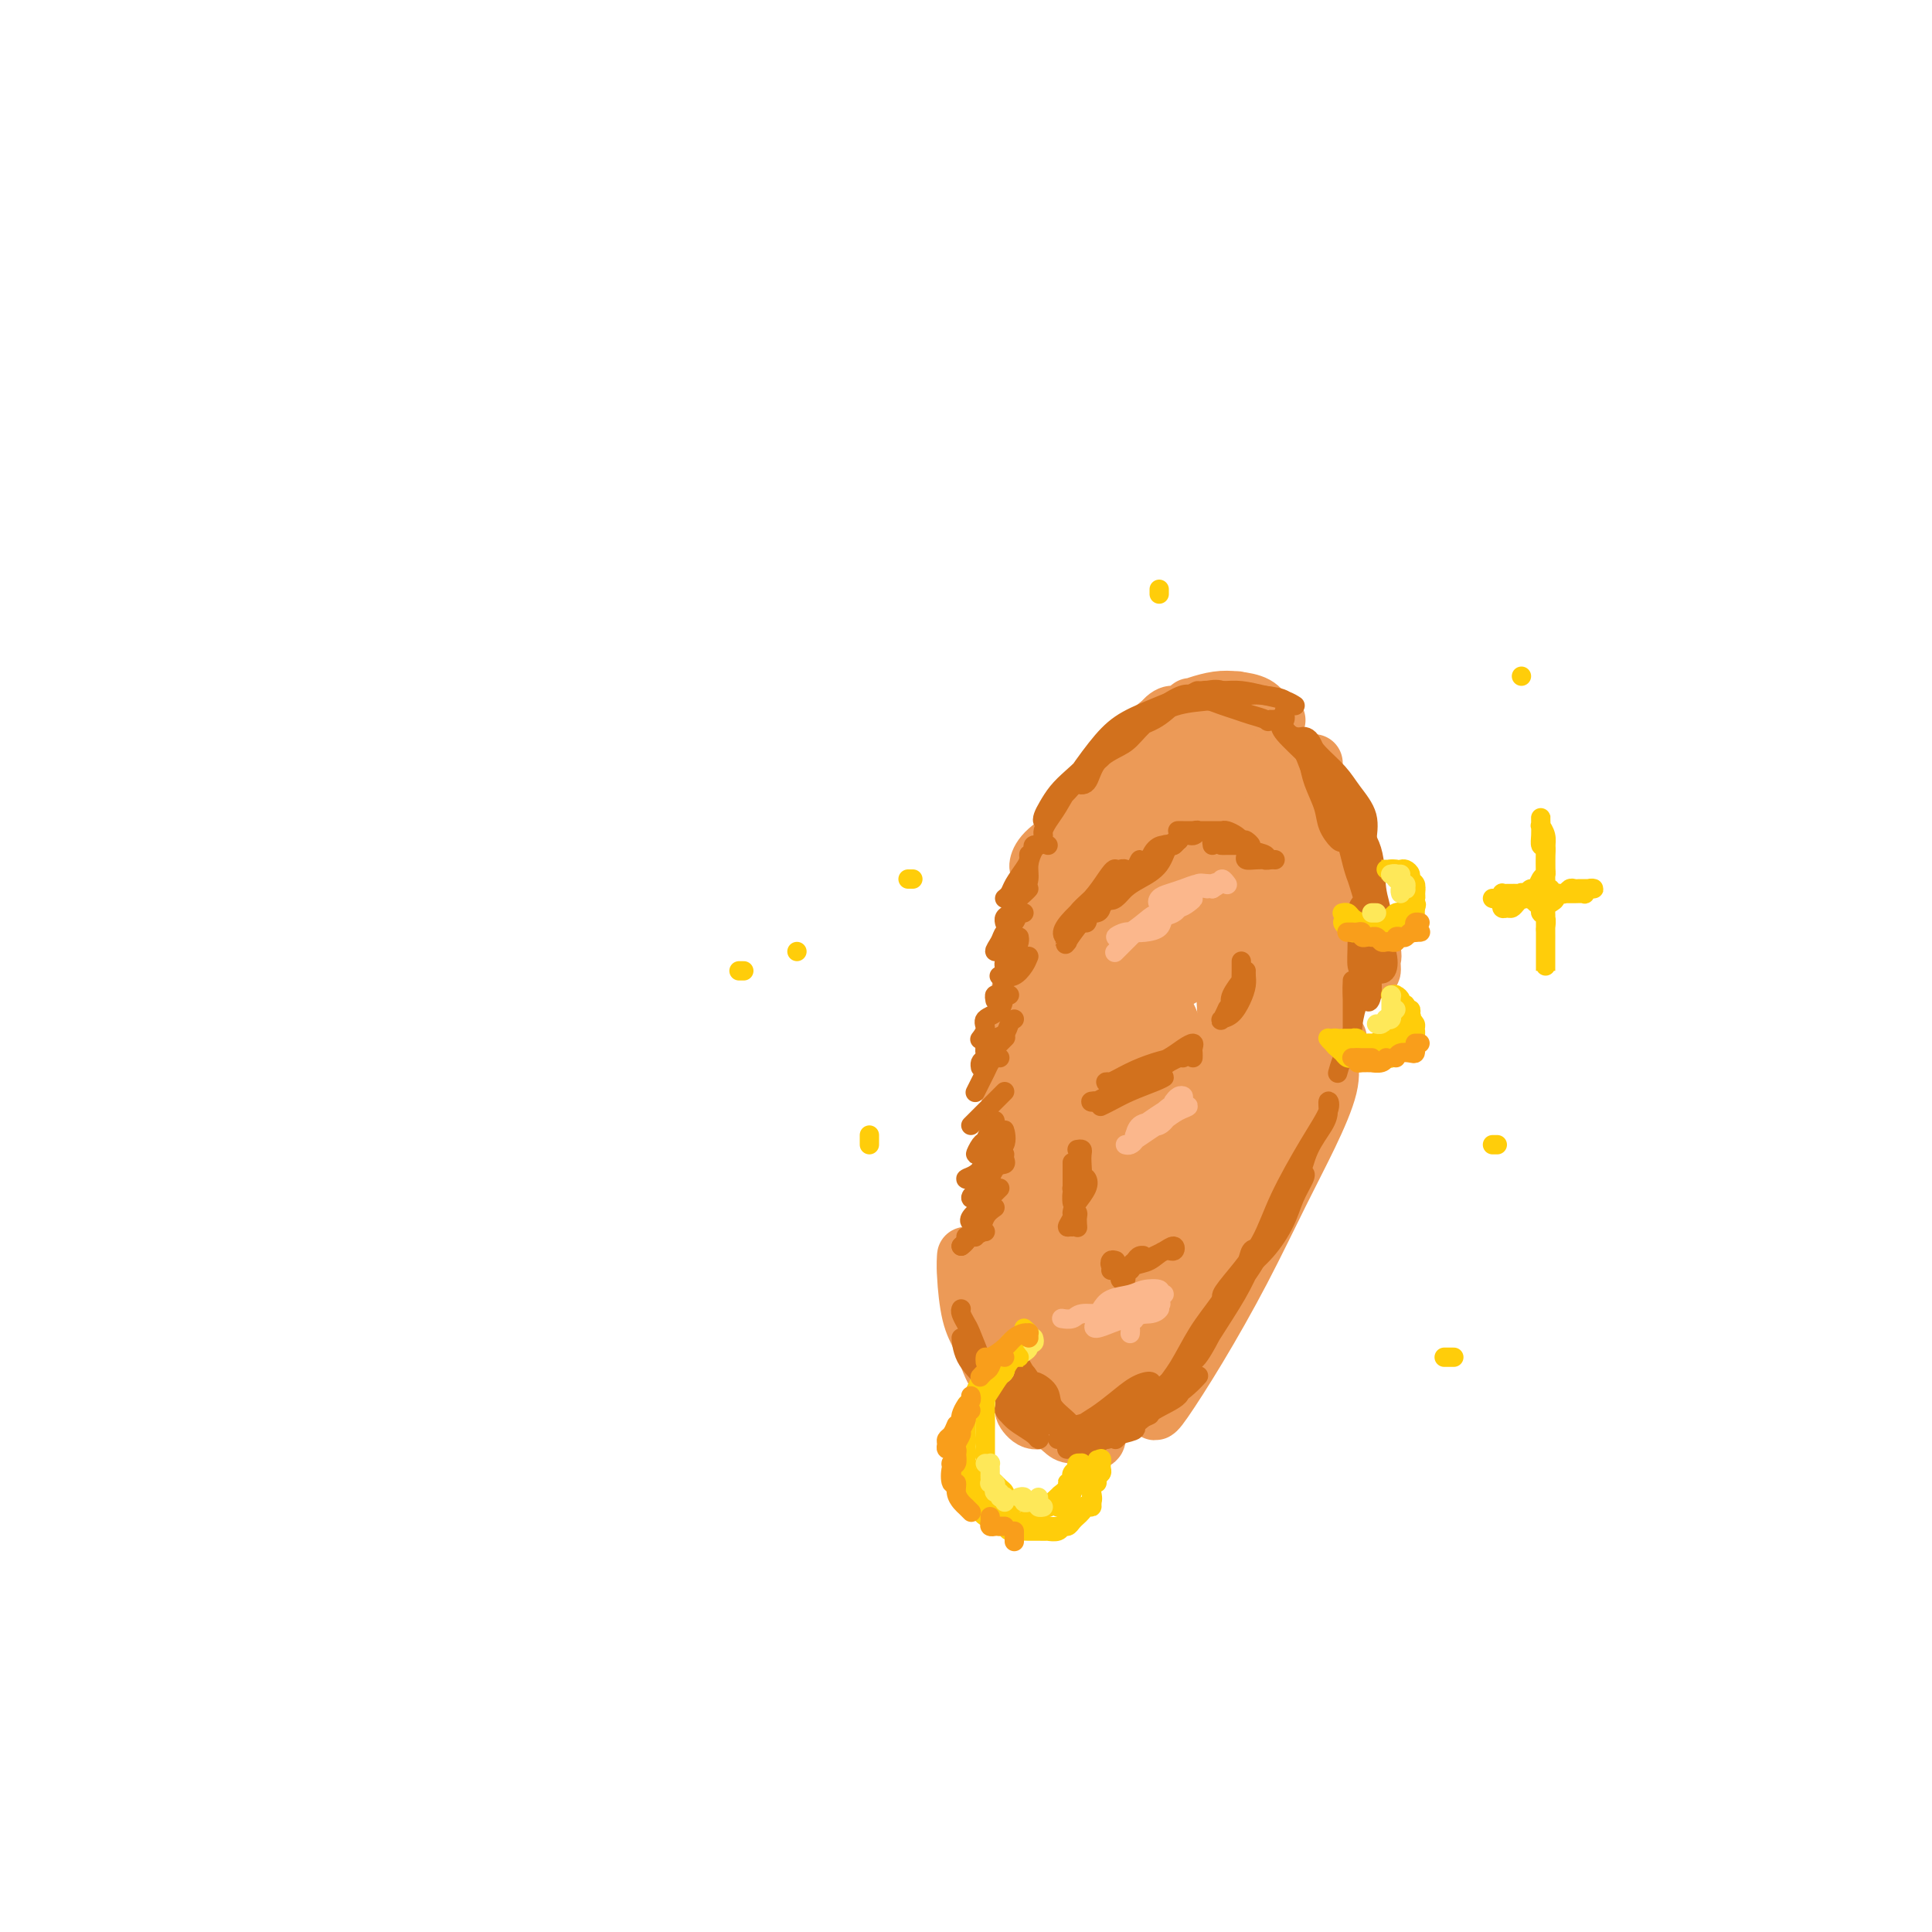 <svg viewBox='0 0 400 400' version='1.1' xmlns='http://www.w3.org/2000/svg' xmlns:xlink='http://www.w3.org/1999/xlink'><g fill='none' stroke='rgb(236,154,87)' stroke-width='12' stroke-linecap='round' stroke-linejoin='round'><path d='M228,166c0.299,-0.497 0.597,-0.995 1,-2c0.403,-1.005 0.910,-2.519 2,-4c1.090,-1.481 2.763,-2.930 4,-4c1.237,-1.070 2.039,-1.760 3,-3c0.961,-1.240 2.081,-3.028 3,-4c0.919,-0.972 1.636,-1.126 2,-1c0.364,0.126 0.377,0.534 0,1c-0.377,0.466 -1.142,0.990 -2,2c-0.858,1.010 -1.809,2.506 -3,4c-1.191,1.494 -2.621,2.987 -4,5c-1.379,2.013 -2.706,4.545 -5,7c-2.294,2.455 -5.553,4.831 -8,7c-2.447,2.169 -4.081,4.129 -5,5c-0.919,0.871 -1.125,0.654 -1,0c0.125,-0.654 0.579,-1.744 2,-3c1.421,-1.256 3.810,-2.680 6,-5c2.190,-2.320 4.182,-5.538 6,-8c1.818,-2.462 3.463,-4.169 5,-6c1.537,-1.831 2.968,-3.785 4,-5c1.032,-1.215 1.666,-1.692 2,-2c0.334,-0.308 0.369,-0.448 0,0c-0.369,0.448 -1.142,1.485 -2,3c-0.858,1.515 -1.802,3.509 -3,5c-1.198,1.491 -2.650,2.479 -4,4c-1.350,1.521 -2.599,3.574 -4,5c-1.401,1.426 -2.955,2.225 -3,2c-0.045,-0.225 1.419,-1.475 3,-3c1.581,-1.525 3.279,-3.326 5,-5c1.721,-1.674 3.463,-3.220 5,-5c1.537,-1.780 2.868,-3.794 4,-5c1.132,-1.206 2.066,-1.603 3,-2'/><path d='M244,149c4.820,-5.146 2.868,-3.011 2,-2c-0.868,1.011 -0.654,0.900 -1,1c-0.346,0.100 -1.251,0.413 -2,1c-0.749,0.587 -1.341,1.448 -2,2c-0.659,0.552 -1.385,0.797 -2,1c-0.615,0.203 -1.118,0.366 -1,0c0.118,-0.366 0.857,-1.261 2,-2c1.143,-0.739 2.690,-1.323 4,-2c1.310,-0.677 2.383,-1.447 4,-2c1.617,-0.553 3.777,-0.890 5,-1c1.223,-0.110 1.509,0.008 2,0c0.491,-0.008 1.186,-0.142 1,0c-0.186,0.142 -1.255,0.561 -2,1c-0.745,0.439 -1.168,0.899 -2,1c-0.832,0.101 -2.075,-0.158 -3,0c-0.925,0.158 -1.532,0.732 -2,1c-0.468,0.268 -0.797,0.229 -1,0c-0.203,-0.229 -0.279,-0.648 0,-1c0.279,-0.352 0.915,-0.638 2,-1c1.085,-0.362 2.621,-0.801 4,-1c1.379,-0.199 2.601,-0.158 4,0c1.399,0.158 2.975,0.435 4,1c1.025,0.565 1.499,1.419 2,2c0.501,0.581 1.031,0.888 1,1c-0.031,0.112 -0.621,0.027 -1,0c-0.379,-0.027 -0.545,0.003 -1,0c-0.455,-0.003 -1.199,-0.039 -2,0c-0.801,0.039 -1.657,0.154 -2,0c-0.343,-0.154 -0.171,-0.577 0,-1'/><path d='M257,148c-0.798,-0.215 -0.294,-0.751 0,-1c0.294,-0.249 0.378,-0.211 1,0c0.622,0.211 1.783,0.595 3,1c1.217,0.405 2.491,0.830 3,1c0.509,0.170 0.255,0.085 0,0'/><path d='M272,158c-0.095,0.739 -0.191,1.479 0,2c0.191,0.521 0.668,0.825 1,2c0.332,1.175 0.521,3.221 1,5c0.479,1.779 1.250,3.291 2,5c0.750,1.709 1.481,3.616 2,5c0.519,1.384 0.828,2.247 1,3c0.172,0.753 0.208,1.397 0,2c-0.208,0.603 -0.658,1.167 -1,1c-0.342,-0.167 -0.574,-1.063 -1,-2c-0.426,-0.937 -1.045,-1.915 -2,-3c-0.955,-1.085 -2.246,-2.278 -3,-4c-0.754,-1.722 -0.973,-3.973 -1,-6c-0.027,-2.027 0.136,-3.830 0,-5c-0.136,-1.170 -0.571,-1.707 0,-1c0.571,0.707 2.146,2.658 3,5c0.854,2.342 0.985,5.074 2,8c1.015,2.926 2.914,6.046 4,9c1.086,2.954 1.360,5.742 2,8c0.640,2.258 1.646,3.985 2,5c0.354,1.015 0.056,1.319 0,2c-0.056,0.681 0.129,1.739 0,2c-0.129,0.261 -0.573,-0.276 -1,-1c-0.427,-0.724 -0.836,-1.635 -1,-2c-0.164,-0.365 -0.082,-0.182 0,0'/><path d='M277,215c-0.418,0.575 -0.836,1.151 -1,2c-0.164,0.849 -0.073,1.972 -1,4c-0.927,2.028 -2.872,4.960 -5,8c-2.128,3.040 -4.440,6.187 -6,9c-1.560,2.813 -2.366,5.290 -3,7c-0.634,1.710 -1.094,2.653 -1,3c0.094,0.347 0.741,0.099 1,0c0.259,-0.099 0.129,-0.050 0,0'/><path d='M271,224c-0.315,-0.323 -0.629,-0.645 0,-2c0.629,-1.355 2.203,-3.742 3,-5c0.797,-1.258 0.818,-1.387 1,-1c0.182,0.387 0.527,1.288 0,3c-0.527,1.712 -1.925,4.233 -3,7c-1.075,2.767 -1.828,5.779 -3,9c-1.172,3.221 -2.762,6.651 -5,11c-2.238,4.349 -5.124,9.618 -8,14c-2.876,4.382 -5.744,7.878 -7,10c-1.256,2.122 -0.901,2.871 -1,3c-0.099,0.129 -0.650,-0.361 0,-2c0.650,-1.639 2.503,-4.428 4,-8c1.497,-3.572 2.639,-7.927 5,-13c2.361,-5.073 5.943,-10.865 9,-16c3.057,-5.135 5.591,-9.614 7,-12c1.409,-2.386 1.693,-2.681 2,-2c0.307,0.681 0.637,2.336 0,5c-0.637,2.664 -2.240,6.335 -4,10c-1.760,3.665 -3.677,7.324 -6,12c-2.323,4.676 -5.052,10.369 -8,16c-2.948,5.631 -6.113,11.199 -9,16c-2.887,4.801 -5.495,8.833 -7,11c-1.505,2.167 -1.909,2.467 -2,2c-0.091,-0.467 0.129,-1.703 1,-4c0.871,-2.297 2.392,-5.656 3,-7c0.608,-1.344 0.304,-0.672 0,0'/><path d='M227,298c-0.389,0.117 -0.779,0.233 -1,0c-0.221,-0.233 -0.275,-0.817 -1,-1c-0.725,-0.183 -2.122,0.035 -3,0c-0.878,-0.035 -1.238,-0.322 -2,-1c-0.762,-0.678 -1.927,-1.748 -3,-2c-1.073,-0.252 -2.054,0.314 -3,0c-0.946,-0.314 -1.857,-1.506 -2,-2c-0.143,-0.494 0.483,-0.288 1,0c0.517,0.288 0.924,0.659 2,1c1.076,0.341 2.819,0.653 4,1c1.181,0.347 1.800,0.728 3,1c1.200,0.272 2.981,0.435 4,1c1.019,0.565 1.276,1.533 1,2c-0.276,0.467 -1.087,0.435 -2,0c-0.913,-0.435 -1.929,-1.272 -3,-2c-1.071,-0.728 -2.196,-1.347 -3,-2c-0.804,-0.653 -1.288,-1.340 -2,-2c-0.712,-0.660 -1.653,-1.293 -2,-1c-0.347,0.293 -0.099,1.512 0,2c0.099,0.488 0.050,0.244 0,0'/><path d='M203,276c0.091,0.144 0.182,0.288 0,0c-0.182,-0.288 -0.638,-1.008 -1,-2c-0.362,-0.992 -0.631,-2.257 -1,-4c-0.369,-1.743 -0.839,-3.963 -1,-6c-0.161,-2.037 -0.012,-3.892 0,-4c0.012,-0.108 -0.111,1.532 0,4c0.111,2.468 0.458,5.764 1,8c0.542,2.236 1.281,3.411 2,5c0.719,1.589 1.418,3.593 2,5c0.582,1.407 1.046,2.216 1,2c-0.046,-0.216 -0.601,-1.456 -1,-3c-0.399,-1.544 -0.643,-3.393 -1,-5c-0.357,-1.607 -0.827,-2.971 -1,-4c-0.173,-1.029 -0.049,-1.723 0,-2c0.049,-0.277 0.025,-0.139 0,0'/><path d='M204,275c-0.091,-0.091 -0.182,-0.182 0,1c0.182,1.182 0.636,3.636 1,5c0.364,1.364 0.636,1.636 1,2c0.364,0.364 0.818,0.818 1,1c0.182,0.182 0.091,0.091 0,0'/><path d='M211,212c0.119,0.307 0.239,0.614 0,3c-0.239,2.386 -0.835,6.851 -1,11c-0.165,4.149 0.103,7.982 0,11c-0.103,3.018 -0.576,5.223 -1,7c-0.424,1.777 -0.799,3.127 -1,3c-0.201,-0.127 -0.226,-1.732 0,-4c0.226,-2.268 0.704,-5.200 1,-10c0.296,-4.800 0.409,-11.468 1,-18c0.591,-6.532 1.660,-12.927 3,-19c1.340,-6.073 2.949,-11.825 4,-15c1.051,-3.175 1.542,-3.772 2,-3c0.458,0.772 0.881,2.912 1,6c0.119,3.088 -0.066,7.122 0,12c0.066,4.878 0.385,10.600 0,17c-0.385,6.400 -1.473,13.479 -2,20c-0.527,6.521 -0.494,12.483 -1,16c-0.506,3.517 -1.553,4.590 -2,5c-0.447,0.410 -0.296,0.159 0,-1c0.296,-1.159 0.737,-3.224 1,-7c0.263,-3.776 0.346,-9.262 1,-15c0.654,-5.738 1.877,-11.730 3,-20c1.123,-8.270 2.144,-18.820 4,-27c1.856,-8.180 4.547,-13.990 6,-17c1.453,-3.010 1.668,-3.218 2,-3c0.332,0.218 0.782,0.864 1,3c0.218,2.136 0.203,5.762 0,10c-0.203,4.238 -0.593,9.089 -1,14c-0.407,4.911 -0.831,9.883 -2,15c-1.169,5.117 -3.084,10.378 -4,14c-0.916,3.622 -0.833,5.606 -1,6c-0.167,0.394 -0.583,-0.803 -1,-2'/><path d='M224,224c-1.077,4.282 0.229,-1.512 1,-6c0.771,-4.488 1.005,-7.670 2,-13c0.995,-5.330 2.750,-12.808 5,-21c2.250,-8.192 4.994,-17.096 7,-22c2.006,-4.904 3.275,-5.806 4,-6c0.725,-0.194 0.906,0.321 1,2c0.094,1.679 0.099,4.524 0,8c-0.099,3.476 -0.304,7.584 -1,12c-0.696,4.416 -1.882,9.141 -3,14c-1.118,4.859 -2.166,9.851 -3,13c-0.834,3.149 -1.454,4.456 -2,5c-0.546,0.544 -1.020,0.326 -1,-1c0.020,-1.326 0.533,-3.759 1,-7c0.467,-3.241 0.889,-7.291 2,-13c1.111,-5.709 2.911,-13.077 5,-20c2.089,-6.923 4.468,-13.401 6,-16c1.532,-2.599 2.219,-1.319 3,0c0.781,1.319 1.657,2.676 2,5c0.343,2.324 0.152,5.616 0,9c-0.152,3.384 -0.265,6.859 -1,11c-0.735,4.141 -2.094,8.947 -3,13c-0.906,4.053 -1.361,7.353 -2,9c-0.639,1.647 -1.461,1.643 -2,2c-0.539,0.357 -0.793,1.077 -1,0c-0.207,-1.077 -0.366,-3.949 0,-7c0.366,-3.051 1.257,-6.280 2,-11c0.743,-4.720 1.337,-10.930 3,-16c1.663,-5.070 4.394,-8.998 6,-11c1.606,-2.002 2.086,-2.077 3,-1c0.914,1.077 2.261,3.308 3,6c0.739,2.692 0.869,5.846 1,9'/><path d='M262,171c0.905,4.595 1.168,8.582 1,13c-0.168,4.418 -0.766,9.269 -1,13c-0.234,3.731 -0.103,6.344 -1,9c-0.897,2.656 -2.820,5.356 -4,7c-1.180,1.644 -1.615,2.231 -2,2c-0.385,-0.231 -0.721,-1.281 -1,-4c-0.279,-2.719 -0.503,-7.106 0,-12c0.503,-4.894 1.732,-10.296 3,-16c1.268,-5.704 2.576,-11.709 4,-15c1.424,-3.291 2.965,-3.866 4,-3c1.035,0.866 1.564,3.173 2,6c0.436,2.827 0.777,6.175 1,10c0.223,3.825 0.326,8.128 0,13c-0.326,4.872 -1.083,10.314 -2,15c-0.917,4.686 -1.995,8.617 -3,12c-1.005,3.383 -1.937,6.217 -3,8c-1.063,1.783 -2.256,2.516 -3,2c-0.744,-0.516 -1.038,-2.281 -1,-5c0.038,-2.719 0.409,-6.394 1,-11c0.591,-4.606 1.403,-10.144 3,-16c1.597,-5.856 3.981,-12.029 6,-16c2.019,-3.971 3.675,-5.741 5,-6c1.325,-0.259 2.319,0.991 3,3c0.681,2.009 1.049,4.776 1,8c-0.049,3.224 -0.514,6.906 -1,11c-0.486,4.094 -0.991,8.600 -2,13c-1.009,4.400 -2.522,8.696 -4,12c-1.478,3.304 -2.922,5.618 -4,7c-1.078,1.382 -1.790,1.834 -2,1c-0.210,-0.834 0.083,-2.952 0,-6c-0.083,-3.048 -0.541,-7.024 -1,-11'/><path d='M261,215c-0.492,-4.894 -0.224,-9.130 0,-15c0.224,-5.870 0.402,-13.375 1,-20c0.598,-6.625 1.614,-12.371 2,-16c0.386,-3.629 0.142,-5.142 0,-6c-0.142,-0.858 -0.180,-1.060 0,-1c0.180,0.060 0.579,0.384 1,1c0.421,0.616 0.863,1.525 1,3c0.137,1.475 -0.030,3.517 0,6c0.030,2.483 0.257,5.406 1,8c0.743,2.594 2.002,4.858 3,7c0.998,2.142 1.735,4.160 2,6c0.265,1.840 0.058,3.501 0,5c-0.058,1.499 0.032,2.838 -1,5c-1.032,2.162 -3.186,5.149 -5,8c-1.814,2.851 -3.287,5.568 -4,7c-0.713,1.432 -0.664,1.581 -1,1c-0.336,-0.581 -1.055,-1.892 -1,-4c0.055,-2.108 0.885,-5.012 2,-8c1.115,-2.988 2.514,-6.059 4,-8c1.486,-1.941 3.059,-2.753 4,-2c0.941,0.753 1.249,3.070 2,6c0.751,2.930 1.944,6.472 2,10c0.056,3.528 -1.025,7.042 -2,10c-0.975,2.958 -1.844,5.360 -3,8c-1.156,2.640 -2.600,5.520 -4,8c-1.400,2.480 -2.757,4.562 -4,6c-1.243,1.438 -2.373,2.233 -3,1c-0.627,-1.233 -0.751,-4.495 0,-8c0.751,-3.505 2.375,-7.252 4,-11'/><path d='M262,222c1.316,-4.990 2.607,-7.966 4,-11c1.393,-3.034 2.889,-6.125 4,-7c1.111,-0.875 1.836,0.465 2,2c0.164,1.535 -0.232,3.266 -1,6c-0.768,2.734 -1.906,6.473 -3,10c-1.094,3.527 -2.142,6.844 -4,10c-1.858,3.156 -4.524,6.152 -7,10c-2.476,3.848 -4.760,8.549 -7,12c-2.240,3.451 -4.435,5.653 -6,7c-1.565,1.347 -2.499,1.839 -3,1c-0.501,-0.839 -0.567,-3.008 0,-5c0.567,-1.992 1.768,-3.805 3,-5c1.232,-1.195 2.495,-1.770 3,-2c0.505,-0.230 0.253,-0.115 0,0'/></g>
<g fill='none' stroke='rgb(210,113,29)' stroke-width='4' stroke-linecap='round' stroke-linejoin='round'><path d='M227,189c0.372,-0.100 0.745,-0.199 1,-1c0.255,-0.801 0.393,-2.303 1,-3c0.607,-0.697 1.685,-0.589 2,-1c0.315,-0.411 -0.132,-1.340 0,-2c0.132,-0.660 0.842,-1.050 1,-1c0.158,0.050 -0.235,0.540 -1,1c-0.765,0.460 -1.902,0.888 -3,2c-1.098,1.112 -2.157,2.907 -3,4c-0.843,1.093 -1.470,1.485 -2,2c-0.530,0.515 -0.962,1.154 -1,1c-0.038,-0.154 0.320,-1.099 1,-2c0.680,-0.901 1.682,-1.757 3,-3c1.318,-1.243 2.951,-2.871 4,-4c1.049,-1.129 1.512,-1.758 2,-2c0.488,-0.242 1.001,-0.098 1,0c-0.001,0.098 -0.514,0.150 -1,1c-0.486,0.850 -0.944,2.499 -2,4c-1.056,1.501 -2.710,2.853 -4,4c-1.290,1.147 -2.218,2.089 -3,3c-0.782,0.911 -1.420,1.791 -2,2c-0.580,0.209 -1.104,-0.252 -1,-1c0.104,-0.748 0.837,-1.782 2,-3c1.163,-1.218 2.758,-2.620 4,-4c1.242,-1.380 2.131,-2.739 3,-4c0.869,-1.261 1.718,-2.426 2,-2c0.282,0.426 -0.002,2.443 -1,4c-0.998,1.557 -2.711,2.654 -4,4c-1.289,1.346 -2.155,2.939 -3,4c-0.845,1.061 -1.670,1.589 -2,2c-0.330,0.411 -0.165,0.706 0,1'/><path d='M221,195c-1.442,1.890 0.451,-0.886 2,-3c1.549,-2.114 2.752,-3.566 4,-5c1.248,-1.434 2.539,-2.848 4,-4c1.461,-1.152 3.092,-2.041 4,-3c0.908,-0.959 1.094,-1.989 1,-2c-0.094,-0.011 -0.469,0.996 -1,2c-0.531,1.004 -1.217,2.005 -2,3c-0.783,0.995 -1.663,1.983 -3,3c-1.337,1.017 -3.131,2.064 -4,3c-0.869,0.936 -0.812,1.763 -1,2c-0.188,0.237 -0.619,-0.116 0,-1c0.619,-0.884 2.290,-2.299 4,-4c1.710,-1.701 3.461,-3.689 5,-5c1.539,-1.311 2.867,-1.947 4,-3c1.133,-1.053 2.071,-2.525 3,-3c0.929,-0.475 1.851,0.046 2,0c0.149,-0.046 -0.474,-0.661 -1,0c-0.526,0.661 -0.956,2.596 -2,4c-1.044,1.404 -2.703,2.277 -4,3c-1.297,0.723 -2.231,1.296 -3,2c-0.769,0.704 -1.374,1.537 -2,2c-0.626,0.463 -1.274,0.555 -1,0c0.274,-0.555 1.471,-1.756 3,-3c1.529,-1.244 3.392,-2.530 5,-4c1.608,-1.470 2.961,-3.123 4,-4c1.039,-0.877 1.763,-0.977 2,-1c0.237,-0.023 -0.014,0.033 0,0c0.014,-0.033 0.292,-0.153 0,0c-0.292,0.153 -1.156,0.580 -2,1c-0.844,0.420 -1.670,0.834 -2,1c-0.330,0.166 -0.165,0.083 0,0'/><path d='M240,176c2.738,-2.671 0.084,0.152 -1,1c-1.084,0.848 -0.600,-0.280 0,-1c0.600,-0.720 1.314,-1.034 2,-1c0.686,0.034 1.345,0.415 2,0c0.655,-0.415 1.308,-1.628 2,-2c0.692,-0.372 1.425,0.096 2,0c0.575,-0.096 0.992,-0.758 1,-1c0.008,-0.242 -0.392,-0.065 -1,0c-0.608,0.065 -1.425,0.017 -2,0c-0.575,-0.017 -0.909,-0.005 -1,0c-0.091,0.005 0.062,0.001 0,0c-0.062,-0.001 -0.338,-0.000 0,0c0.338,0.000 1.292,0.000 2,0c0.708,-0.000 1.171,-0.000 2,0c0.829,0.000 2.023,0.000 3,0c0.977,-0.000 1.735,0.000 2,0c0.265,-0.000 0.035,-0.000 0,0c-0.035,0.000 0.123,0.000 0,0c-0.123,-0.000 -0.528,-0.001 -1,0c-0.472,0.001 -1.010,0.003 -1,0c0.010,-0.003 0.567,-0.011 1,0c0.433,0.011 0.743,0.042 1,0c0.257,-0.042 0.461,-0.155 1,0c0.539,0.155 1.414,0.580 2,1c0.586,0.420 0.882,0.834 1,1c0.118,0.166 0.059,0.083 0,0'/><path d='M251,175c-0.075,-0.423 -0.151,-0.846 0,-1c0.151,-0.154 0.528,-0.037 1,0c0.472,0.037 1.037,-0.004 2,0c0.963,0.004 2.322,0.054 3,0c0.678,-0.054 0.673,-0.211 1,0c0.327,0.211 0.984,0.788 1,1c0.016,0.212 -0.609,0.057 -1,0c-0.391,-0.057 -0.549,-0.015 -1,0c-0.451,0.015 -1.197,0.003 -2,0c-0.803,-0.003 -1.665,0.002 -2,0c-0.335,-0.002 -0.145,-0.012 0,0c0.145,0.012 0.245,0.045 1,0c0.755,-0.045 2.165,-0.170 3,0c0.835,0.170 1.094,0.634 2,1c0.906,0.366 2.460,0.635 3,1c0.540,0.365 0.068,0.827 0,1c-0.068,0.173 0.268,0.057 0,0c-0.268,-0.057 -1.142,-0.054 -2,0c-0.858,0.054 -1.701,0.161 -2,0c-0.299,-0.161 -0.053,-0.589 0,-1c0.053,-0.411 -0.088,-0.804 0,-1c0.088,-0.196 0.406,-0.196 1,0c0.594,0.196 1.466,0.588 2,1c0.534,0.412 0.731,0.842 1,1c0.269,0.158 0.611,0.042 1,0c0.389,-0.042 0.825,-0.012 1,0c0.175,0.012 0.087,0.006 0,0'/><path d='M257,199c0.006,0.551 0.013,1.101 0,2c-0.013,0.899 -0.044,2.145 0,3c0.044,0.855 0.163,1.318 0,2c-0.163,0.682 -0.607,1.583 -1,2c-0.393,0.417 -0.734,0.349 -1,0c-0.266,-0.349 -0.456,-0.979 0,-2c0.456,-1.021 1.559,-2.435 2,-3c0.441,-0.565 0.221,-0.283 0,0'/><path d='M258,201c-0.018,0.265 -0.037,0.529 0,1c0.037,0.471 0.128,1.147 0,2c-0.128,0.853 -0.475,1.881 -1,3c-0.525,1.119 -1.226,2.327 -2,3c-0.774,0.673 -1.620,0.809 -2,1c-0.380,0.191 -0.295,0.436 0,0c0.295,-0.436 0.798,-1.553 1,-2c0.202,-0.447 0.101,-0.223 0,0'/><path d='M258,202c-0.475,0.166 -0.951,0.332 -1,1c-0.049,0.668 0.327,1.839 0,3c-0.327,1.161 -1.357,2.313 -2,3c-0.643,0.687 -0.898,0.911 -1,1c-0.102,0.089 -0.051,0.045 0,0'/></g>
<g fill='none' stroke='rgb(236,154,87)' stroke-width='12' stroke-linecap='round' stroke-linejoin='round'><path d='M236,229c-1.050,2.076 -2.101,4.152 -3,7c-0.899,2.848 -1.647,6.468 -3,10c-1.353,3.532 -3.311,6.978 -4,9c-0.689,2.022 -0.107,2.622 0,3c0.107,0.378 -0.260,0.534 0,-1c0.260,-1.534 1.147,-4.759 2,-7c0.853,-2.241 1.672,-3.497 2,-4c0.328,-0.503 0.164,-0.251 0,0'/><path d='M232,223c0.102,0.266 0.204,0.532 0,1c-0.204,0.468 -0.716,1.137 -1,4c-0.284,2.863 -0.342,7.919 -1,13c-0.658,5.081 -1.917,10.188 -3,15c-1.083,4.812 -1.989,9.329 -3,12c-1.011,2.671 -2.126,3.497 -3,4c-0.874,0.503 -1.505,0.683 -2,0c-0.495,-0.683 -0.852,-2.230 -1,-5c-0.148,-2.770 -0.086,-6.764 0,-11c0.086,-4.236 0.195,-8.715 1,-14c0.805,-5.285 2.307,-11.376 4,-17c1.693,-5.624 3.578,-10.782 5,-14c1.422,-3.218 2.381,-4.494 3,-5c0.619,-0.506 0.898,-0.240 1,1c0.102,1.240 0.029,3.454 0,6c-0.029,2.546 -0.012,5.425 0,7c0.012,1.575 0.019,1.846 0,3c-0.019,1.154 -0.065,3.191 0,6c0.065,2.809 0.242,6.391 0,8c-0.242,1.609 -0.904,1.245 -1,2c-0.096,0.755 0.373,2.627 0,4c-0.373,1.373 -1.587,2.246 -2,2c-0.413,-0.246 -0.026,-1.612 0,-3c0.026,-1.388 -0.309,-2.800 0,-5c0.309,-2.200 1.262,-5.189 2,-9c0.738,-3.811 1.262,-8.443 2,-12c0.738,-3.557 1.689,-6.040 3,-7c1.311,-0.960 2.983,-0.397 4,0c1.017,0.397 1.380,0.627 2,2c0.620,1.373 1.498,3.887 2,6c0.502,2.113 0.629,3.824 1,6c0.371,2.176 0.984,4.817 1,7c0.016,2.183 -0.567,3.910 -1,5c-0.433,1.090 -0.717,1.545 -1,2'/><path d='M244,237c-0.009,3.168 -0.030,1.086 0,0c0.030,-1.086 0.113,-1.178 0,-2c-0.113,-0.822 -0.422,-2.375 -1,-5c-0.578,-2.625 -1.425,-6.322 -2,-9c-0.575,-2.678 -0.879,-4.337 -1,-5c-0.121,-0.663 -0.061,-0.332 0,0'/><path d='M244,242c0.100,2.151 0.199,4.303 0,6c-0.199,1.697 -0.697,2.940 -1,4c-0.303,1.060 -0.412,1.937 -1,3c-0.588,1.063 -1.654,2.312 -2,3c-0.346,0.688 0.030,0.817 0,0c-0.030,-0.817 -0.466,-2.578 0,-5c0.466,-2.422 1.835,-5.505 3,-9c1.165,-3.495 2.128,-7.402 3,-11c0.872,-3.598 1.654,-6.887 3,-9c1.346,-2.113 3.255,-3.048 4,-2c0.745,1.048 0.325,4.081 0,7c-0.325,2.919 -0.557,5.724 -1,9c-0.443,3.276 -1.099,7.023 -2,10c-0.901,2.977 -2.047,5.185 -3,7c-0.953,1.815 -1.711,3.237 -3,4c-1.289,0.763 -3.107,0.867 -4,0c-0.893,-0.867 -0.860,-2.706 -1,-5c-0.140,-2.294 -0.453,-5.043 0,-8c0.453,-2.957 1.673,-6.122 3,-9c1.327,-2.878 2.761,-5.469 4,-7c1.239,-1.531 2.281,-2.003 3,-1c0.719,1.003 1.113,3.479 1,6c-0.113,2.521 -0.735,5.087 -1,8c-0.265,2.913 -0.173,6.174 -1,9c-0.827,2.826 -2.572,5.219 -4,7c-1.428,1.781 -2.540,2.952 -4,4c-1.460,1.048 -3.270,1.973 -5,2c-1.730,0.027 -3.381,-0.845 -4,-2c-0.619,-1.155 -0.204,-2.594 0,-5c0.204,-2.406 0.199,-5.779 1,-8c0.801,-2.221 2.408,-3.290 4,-4c1.592,-0.710 3.169,-1.060 4,0c0.831,1.060 0.915,3.530 1,6'/><path d='M241,252c-0.001,2.976 -0.503,7.415 -1,11c-0.497,3.585 -0.988,6.314 -2,9c-1.012,2.686 -2.545,5.328 -4,7c-1.455,1.672 -2.831,2.375 -4,3c-1.169,0.625 -2.132,1.172 -3,1c-0.868,-0.172 -1.642,-1.064 -2,-3c-0.358,-1.936 -0.299,-4.914 0,-7c0.299,-2.086 0.838,-3.278 2,-5c1.162,-1.722 2.949,-3.974 5,-5c2.051,-1.026 4.368,-0.825 6,0c1.632,0.825 2.581,2.273 3,4c0.419,1.727 0.310,3.734 0,6c-0.310,2.266 -0.821,4.793 -2,7c-1.179,2.207 -3.026,4.096 -5,5c-1.974,0.904 -4.075,0.823 -6,1c-1.925,0.177 -3.673,0.613 -5,0c-1.327,-0.613 -2.234,-2.275 -3,-4c-0.766,-1.725 -1.391,-3.513 -1,-6c0.391,-2.487 1.797,-5.674 3,-8c1.203,-2.326 2.201,-3.792 4,-5c1.799,-1.208 4.397,-2.157 6,-2c1.603,0.157 2.209,1.422 3,3c0.791,1.578 1.767,3.471 2,5c0.233,1.529 -0.277,2.694 -1,4c-0.723,1.306 -1.660,2.754 -3,4c-1.340,1.246 -3.082,2.290 -5,3c-1.918,0.710 -4.011,1.085 -6,1c-1.989,-0.085 -3.873,-0.631 -5,-2c-1.127,-1.369 -1.496,-3.561 -2,-6c-0.504,-2.439 -1.144,-5.125 -1,-8c0.144,-2.875 1.072,-5.937 2,-9'/><path d='M216,256c0.001,-3.855 0.502,-1.991 1,-1c0.498,0.991 0.993,1.110 2,2c1.007,0.890 2.527,2.551 3,4c0.473,1.449 -0.102,2.688 0,4c0.102,1.312 0.879,2.699 1,4c0.121,1.301 -0.416,2.518 -1,3c-0.584,0.482 -1.217,0.231 -2,0c-0.783,-0.231 -1.716,-0.440 -3,-1c-1.284,-0.560 -2.917,-1.469 -4,-3c-1.083,-1.531 -1.615,-3.684 -2,-6c-0.385,-2.316 -0.623,-4.795 -1,-7c-0.377,-2.205 -0.892,-4.137 -1,-5c-0.108,-0.863 0.192,-0.656 1,0c0.808,0.656 2.124,1.761 3,3c0.876,1.239 1.311,2.611 2,4c0.689,1.389 1.633,2.793 2,4c0.367,1.207 0.158,2.217 0,3c-0.158,0.783 -0.263,1.340 -1,2c-0.737,0.660 -2.105,1.424 -3,1c-0.895,-0.424 -1.317,-2.034 -2,-3c-0.683,-0.966 -1.627,-1.287 -2,-2c-0.373,-0.713 -0.174,-1.817 0,-2c0.174,-0.183 0.324,0.555 1,2c0.676,1.445 1.877,3.597 3,6c1.123,2.403 2.168,5.057 3,7c0.832,1.943 1.449,3.175 2,4c0.551,0.825 1.034,1.242 1,1c-0.034,-0.242 -0.586,-1.142 -1,-2c-0.414,-0.858 -0.690,-1.674 -1,-2c-0.310,-0.326 -0.655,-0.163 -1,0'/><path d='M216,276c-0.536,-0.646 -0.876,-0.761 -1,-1c-0.124,-0.239 -0.033,-0.603 0,-1c0.033,-0.397 0.010,-0.828 0,-1c-0.010,-0.172 -0.005,-0.086 0,0'/></g>
<g fill='none' stroke='rgb(210,113,29)' stroke-width='4' stroke-linecap='round' stroke-linejoin='round'><path d='M247,219c0.012,-0.344 0.023,-0.689 0,-1c-0.023,-0.311 -0.081,-0.589 0,-1c0.081,-0.411 0.300,-0.954 0,-1c-0.300,-0.046 -1.120,0.407 -2,1c-0.880,0.593 -1.820,1.326 -3,2c-1.180,0.674 -2.599,1.289 -4,2c-1.401,0.711 -2.785,1.519 -4,2c-1.215,0.481 -2.261,0.634 -3,1c-0.739,0.366 -1.172,0.945 -1,1c0.172,0.055 0.950,-0.416 2,-1c1.050,-0.584 2.371,-1.282 4,-2c1.629,-0.718 3.564,-1.454 5,-2c1.436,-0.546 2.373,-0.900 3,-1c0.627,-0.100 0.943,0.054 1,0c0.057,-0.054 -0.146,-0.316 -1,0c-0.854,0.316 -2.357,1.211 -4,2c-1.643,0.789 -3.424,1.474 -5,2c-1.576,0.526 -2.947,0.895 -4,1c-1.053,0.105 -1.789,-0.053 -2,0c-0.211,0.053 0.102,0.315 1,0c0.898,-0.315 2.382,-1.209 4,-2c1.618,-0.791 3.371,-1.480 5,-2c1.629,-0.520 3.133,-0.870 4,-1c0.867,-0.130 1.098,-0.042 1,0c-0.098,0.042 -0.526,0.036 -2,1c-1.474,0.964 -3.994,2.899 -6,4c-2.006,1.101 -3.496,1.367 -5,2c-1.504,0.633 -3.020,1.632 -4,2c-0.980,0.368 -1.423,0.105 -1,0c0.423,-0.105 1.711,-0.053 3,0'/><path d='M229,228c-1.511,1.042 1.713,-0.853 4,-2c2.287,-1.147 3.637,-1.544 5,-2c1.363,-0.456 2.740,-0.970 3,-1c0.260,-0.030 -0.596,0.423 -2,1c-1.404,0.577 -3.356,1.278 -5,2c-1.644,0.722 -2.981,1.464 -4,2c-1.019,0.536 -1.720,0.868 -2,1c-0.280,0.132 -0.140,0.066 0,0'/><path d='M223,238c0.421,-0.073 0.842,-0.145 1,0c0.158,0.145 0.053,0.508 0,1c-0.053,0.492 -0.053,1.114 0,2c0.053,0.886 0.158,2.035 0,3c-0.158,0.965 -0.578,1.744 -1,2c-0.422,0.256 -0.845,-0.011 -1,0c-0.155,0.011 -0.042,0.302 0,0c0.042,-0.302 0.011,-1.195 0,-2c-0.011,-0.805 -0.003,-1.522 0,-2c0.003,-0.478 0.001,-0.717 0,-1c-0.001,-0.283 -0.001,-0.608 0,0c0.001,0.608 0.003,2.151 0,3c-0.003,0.849 -0.012,1.005 0,2c0.012,0.995 0.045,2.829 0,3c-0.045,0.171 -0.168,-1.322 0,-2c0.168,-0.678 0.627,-0.540 1,-1c0.373,-0.460 0.660,-1.519 1,-2c0.340,-0.481 0.733,-0.386 1,0c0.267,0.386 0.406,1.061 0,2c-0.406,0.939 -1.359,2.140 -2,3c-0.641,0.860 -0.972,1.379 -1,2c-0.028,0.621 0.245,1.342 0,2c-0.245,0.658 -1.008,1.251 -1,1c0.008,-0.251 0.786,-1.346 1,-2c0.214,-0.654 -0.135,-0.869 0,-1c0.135,-0.131 0.753,-0.180 1,0c0.247,0.180 0.124,0.590 0,1'/><path d='M223,252c0.060,2.619 0.208,2.167 0,2c-0.208,-0.167 -0.774,-0.048 -1,0c-0.226,0.048 -0.113,0.024 0,0'/><path d='M231,261c-0.392,-0.121 -0.784,-0.243 -1,0c-0.216,0.243 -0.258,0.850 0,1c0.258,0.150 0.814,-0.156 1,0c0.186,0.156 0.000,0.774 0,1c-0.000,0.226 0.185,0.061 0,0c-0.185,-0.061 -0.739,-0.016 -1,0c-0.261,0.016 -0.227,0.004 0,0c0.227,-0.004 0.649,0.002 1,0c0.351,-0.002 0.631,-0.011 1,0c0.369,0.011 0.827,0.042 1,0c0.173,-0.042 0.060,-0.158 0,0c-0.060,0.158 -0.069,0.589 0,1c0.069,0.411 0.214,0.801 0,1c-0.214,0.199 -0.788,0.207 -1,0c-0.212,-0.207 -0.060,-0.631 0,-1c0.060,-0.369 0.030,-0.685 0,-1'/><path d='M232,263c0.047,0.358 -0.337,0.254 0,0c0.337,-0.254 1.394,-0.657 2,-1c0.606,-0.343 0.762,-0.625 1,-1c0.238,-0.375 0.557,-0.844 1,-1c0.443,-0.156 1.008,0.001 1,0c-0.008,-0.001 -0.589,-0.161 -1,0c-0.411,0.161 -0.651,0.644 -1,1c-0.349,0.356 -0.806,0.585 -1,1c-0.194,0.415 -0.126,1.016 0,1c0.126,-0.016 0.308,-0.650 1,-1c0.692,-0.350 1.892,-0.416 3,-1c1.108,-0.584 2.123,-1.684 3,-2c0.877,-0.316 1.616,0.154 2,0c0.384,-0.154 0.415,-0.931 0,-1c-0.415,-0.069 -1.274,0.570 -2,1c-0.726,0.430 -1.318,0.651 -2,1c-0.682,0.349 -1.453,0.825 -2,1c-0.547,0.175 -0.871,0.050 -1,0c-0.129,-0.050 -0.065,-0.025 0,0'/></g>
<g fill='none' stroke='rgb(251,183,140)' stroke-width='4' stroke-linecap='round' stroke-linejoin='round'><path d='M233,237c0.299,0.082 0.598,0.164 1,0c0.402,-0.164 0.906,-0.576 1,-1c0.094,-0.424 -0.222,-0.862 0,-1c0.222,-0.138 0.983,0.023 1,0c0.017,-0.023 -0.711,-0.229 -1,0c-0.289,0.229 -0.140,0.894 0,1c0.140,0.106 0.270,-0.347 1,-1c0.730,-0.653 2.061,-1.508 3,-2c0.939,-0.492 1.485,-0.623 2,-1c0.515,-0.377 0.997,-0.999 1,-1c0.003,-0.001 -0.474,0.621 -1,1c-0.526,0.379 -1.103,0.516 -2,1c-0.897,0.484 -2.116,1.314 -3,2c-0.884,0.686 -1.433,1.228 -1,1c0.433,-0.228 1.847,-1.225 3,-2c1.153,-0.775 2.044,-1.326 3,-2c0.956,-0.674 1.977,-1.469 3,-2c1.023,-0.531 2.047,-0.797 2,-1c-0.047,-0.203 -1.164,-0.342 -2,0c-0.836,0.342 -1.389,1.164 -2,2c-0.611,0.836 -1.280,1.687 -2,2c-0.720,0.313 -1.491,0.090 -2,0c-0.509,-0.090 -0.754,-0.045 -1,0'/><path d='M237,233c-0.708,0.557 1.023,0.448 2,0c0.977,-0.448 1.199,-1.235 2,-2c0.801,-0.765 2.182,-1.508 3,-2c0.818,-0.492 1.074,-0.732 1,-1c-0.074,-0.268 -0.479,-0.564 -1,0c-0.521,0.564 -1.157,1.986 -2,3c-0.843,1.014 -1.891,1.618 -3,2c-1.109,0.382 -2.277,0.542 -3,1c-0.723,0.458 -1.000,1.215 -1,1c0.000,-0.215 0.277,-1.402 1,-2c0.723,-0.598 1.891,-0.607 3,-1c1.109,-0.393 2.158,-1.171 3,-2c0.842,-0.829 1.478,-1.708 2,-2c0.522,-0.292 0.931,0.003 1,0c0.069,-0.003 -0.200,-0.304 -1,0c-0.800,0.304 -2.129,1.214 -3,2c-0.871,0.786 -1.285,1.448 -2,2c-0.715,0.552 -1.732,0.996 -2,1c-0.268,0.004 0.213,-0.431 1,-1c0.787,-0.569 1.882,-1.273 3,-2c1.118,-0.727 2.261,-1.477 3,-2c0.739,-0.523 1.074,-0.821 1,-1c-0.074,-0.179 -0.558,-0.241 -1,0c-0.442,0.241 -0.840,0.783 -1,1c-0.160,0.217 -0.080,0.108 0,0'/><path d='M231,197c-0.167,0.167 -0.333,0.333 0,0c0.333,-0.333 1.167,-1.167 2,-2c0.833,-0.833 1.667,-1.667 2,-2c0.333,-0.333 0.167,-0.167 0,0'/><path d='M238,192c0.375,0.135 0.751,0.270 1,0c0.249,-0.270 0.373,-0.944 0,-1c-0.373,-0.056 -1.241,0.506 -2,1c-0.759,0.494 -1.409,0.920 -2,1c-0.591,0.080 -1.124,-0.188 -2,0c-0.876,0.188 -2.094,0.830 -2,1c0.094,0.170 1.502,-0.133 3,-1c1.498,-0.867 3.088,-2.297 4,-3c0.912,-0.703 1.147,-0.679 2,-1c0.853,-0.321 2.325,-0.986 3,-1c0.675,-0.014 0.553,0.623 0,1c-0.553,0.377 -1.537,0.492 -2,1c-0.463,0.508 -0.406,1.408 -1,2c-0.594,0.592 -1.838,0.877 -3,1c-1.162,0.123 -2.242,0.083 -2,0c0.242,-0.083 1.808,-0.208 3,-1c1.192,-0.792 2.012,-2.249 3,-3c0.988,-0.751 2.143,-0.796 3,-1c0.857,-0.204 1.414,-0.566 2,-1c0.586,-0.434 1.201,-0.939 1,-1c-0.201,-0.061 -1.216,0.321 -2,1c-0.784,0.679 -1.336,1.655 -2,2c-0.664,0.345 -1.441,0.061 -2,0c-0.559,-0.061 -0.901,0.103 -1,0c-0.099,-0.103 0.046,-0.471 1,-1c0.954,-0.529 2.718,-1.219 4,-2c1.282,-0.781 2.080,-1.652 3,-2c0.920,-0.348 1.960,-0.174 3,0'/><path d='M251,184c3.138,-1.843 0.983,-1.452 0,-1c-0.983,0.452 -0.792,0.963 -1,1c-0.208,0.037 -0.814,-0.399 -2,0c-1.186,0.399 -2.954,1.635 -4,2c-1.046,0.365 -1.372,-0.140 -2,0c-0.628,0.140 -1.560,0.923 -2,1c-0.440,0.077 -0.388,-0.554 0,-1c0.388,-0.446 1.113,-0.708 2,-1c0.887,-0.292 1.935,-0.614 3,-1c1.065,-0.386 2.149,-0.837 3,-1c0.851,-0.163 1.471,-0.039 2,0c0.529,0.039 0.966,-0.008 1,0c0.034,0.008 -0.334,0.070 -1,0c-0.666,-0.070 -1.629,-0.272 -2,0c-0.371,0.272 -0.148,1.019 0,1c0.148,-0.019 0.222,-0.803 1,-1c0.778,-0.197 2.260,0.195 3,0c0.740,-0.195 0.738,-0.976 1,-1c0.262,-0.024 0.789,0.707 1,1c0.211,0.293 0.105,0.146 0,0'/><path d='M234,276c-0.010,0.089 -0.019,0.177 0,0c0.019,-0.177 0.067,-0.621 0,-1c-0.067,-0.379 -0.249,-0.693 0,-1c0.249,-0.307 0.927,-0.608 1,-1c0.073,-0.392 -0.460,-0.875 0,-1c0.460,-0.125 1.914,0.109 3,0c1.086,-0.109 1.802,-0.562 2,-1c0.198,-0.438 -0.124,-0.859 0,-1c0.124,-0.141 0.695,0.000 0,0c-0.695,-0.000 -2.655,-0.142 -4,0c-1.345,0.142 -2.076,0.569 -3,1c-0.924,0.431 -2.043,0.868 -3,1c-0.957,0.132 -1.753,-0.041 -2,0c-0.247,0.041 0.054,0.297 1,0c0.946,-0.297 2.536,-1.148 4,-2c1.464,-0.852 2.801,-1.705 4,-2c1.199,-0.295 2.260,-0.033 3,0c0.740,0.033 1.158,-0.162 1,0c-0.158,0.162 -0.891,0.683 -2,1c-1.109,0.317 -2.594,0.432 -4,1c-1.406,0.568 -2.732,1.589 -4,2c-1.268,0.411 -2.479,0.212 -3,0c-0.521,-0.212 -0.352,-0.436 0,-1c0.352,-0.564 0.889,-1.468 2,-2c1.111,-0.532 2.797,-0.690 4,-1c1.203,-0.310 1.921,-0.770 3,-1c1.079,-0.230 2.517,-0.230 3,0c0.483,0.230 0.011,0.689 -1,1c-1.011,0.311 -2.560,0.475 -4,1c-1.440,0.525 -2.772,1.411 -4,2c-1.228,0.589 -2.351,0.883 -3,1c-0.649,0.117 -0.825,0.059 -1,0'/><path d='M227,272c-1.897,0.834 -0.138,0.419 1,0c1.138,-0.419 1.656,-0.841 3,-1c1.344,-0.159 3.514,-0.054 5,0c1.486,0.054 2.288,0.055 3,0c0.712,-0.055 1.333,-0.168 1,0c-0.333,0.168 -1.619,0.617 -3,1c-1.381,0.383 -2.858,0.699 -4,1c-1.142,0.301 -1.950,0.588 -3,1c-1.050,0.412 -2.341,0.949 -3,1c-0.659,0.051 -0.686,-0.383 0,-1c0.686,-0.617 2.083,-1.416 3,-2c0.917,-0.584 1.352,-0.951 2,-1c0.648,-0.049 1.509,0.220 2,0c0.491,-0.220 0.613,-0.931 0,-1c-0.613,-0.069 -1.961,0.503 -3,1c-1.039,0.497 -1.767,0.918 -3,1c-1.233,0.082 -2.970,-0.174 -4,0c-1.030,0.174 -1.354,0.778 -2,1c-0.646,0.222 -1.613,0.064 -2,0c-0.387,-0.064 -0.193,-0.032 0,0'/></g>
<g fill='none' stroke='rgb(210,113,29)' stroke-width='4' stroke-linecap='round' stroke-linejoin='round'><path d='M199,271c-0.097,0.222 -0.193,0.444 0,1c0.193,0.556 0.676,1.444 1,2c0.324,0.556 0.488,0.778 1,2c0.512,1.222 1.371,3.443 2,5c0.629,1.557 1.026,2.448 2,4c0.974,1.552 2.523,3.764 3,5c0.477,1.236 -0.118,1.495 0,2c0.118,0.505 0.948,1.254 1,1c0.052,-0.254 -0.676,-1.511 -1,-2c-0.324,-0.489 -0.245,-0.208 -1,-1c-0.755,-0.792 -2.345,-2.656 -3,-4c-0.655,-1.344 -0.374,-2.168 -1,-3c-0.626,-0.832 -2.159,-1.671 -3,-3c-0.841,-1.329 -0.991,-3.149 -1,-3c-0.009,0.149 0.123,2.267 1,4c0.877,1.733 2.497,3.081 4,5c1.503,1.919 2.888,4.408 4,6c1.112,1.592 1.952,2.287 3,3c1.048,0.713 2.304,1.444 3,2c0.696,0.556 0.831,0.936 1,1c0.169,0.064 0.372,-0.187 0,-1c-0.372,-0.813 -1.320,-2.187 -2,-3c-0.680,-0.813 -1.094,-1.064 -2,-2c-0.906,-0.936 -2.304,-2.558 -3,-4c-0.696,-1.442 -0.688,-2.703 -1,-4c-0.312,-1.297 -0.943,-2.629 -1,-3c-0.057,-0.371 0.459,0.220 1,1c0.541,0.780 1.107,1.748 2,3c0.893,1.252 2.112,2.786 3,4c0.888,1.214 1.444,2.107 2,3'/><path d='M214,292c1.914,2.085 2.698,1.798 3,2c0.302,0.202 0.121,0.894 0,1c-0.121,0.106 -0.183,-0.374 0,-1c0.183,-0.626 0.610,-1.398 0,-2c-0.610,-0.602 -2.257,-1.035 -3,-2c-0.743,-0.965 -0.582,-2.462 -1,-4c-0.418,-1.538 -1.417,-3.116 -2,-4c-0.583,-0.884 -0.752,-1.072 -1,-1c-0.248,0.072 -0.574,0.405 0,1c0.574,0.595 2.050,1.452 3,3c0.950,1.548 1.376,3.787 2,5c0.624,1.213 1.447,1.401 2,2c0.553,0.599 0.835,1.609 1,2c0.165,0.391 0.213,0.162 0,0c-0.213,-0.162 -0.687,-0.259 -1,-1c-0.313,-0.741 -0.465,-2.127 -1,-3c-0.535,-0.873 -1.454,-1.234 -2,-2c-0.546,-0.766 -0.718,-1.939 0,-2c0.718,-0.061 2.327,0.989 3,2c0.673,1.011 0.412,1.985 1,3c0.588,1.015 2.027,2.073 3,3c0.973,0.927 1.481,1.724 2,2c0.519,0.276 1.049,0.032 1,0c-0.049,-0.032 -0.678,0.148 -1,0c-0.322,-0.148 -0.336,-0.625 -1,-1c-0.664,-0.375 -1.976,-0.647 -3,-1c-1.024,-0.353 -1.759,-0.785 -2,-1c-0.241,-0.215 0.012,-0.212 0,0c-0.012,0.212 -0.289,0.632 0,1c0.289,0.368 1.145,0.684 2,1'/><path d='M219,295c-0.134,0.238 1.532,1.332 3,2c1.468,0.668 2.738,0.911 4,1c1.262,0.089 2.514,0.024 3,0c0.486,-0.024 0.205,-0.006 0,0c-0.205,0.006 -0.333,0.002 -1,0c-0.667,-0.002 -1.873,-0.000 -3,0c-1.127,0.000 -2.175,-0.000 -3,0c-0.825,0.000 -1.427,0.001 -2,0c-0.573,-0.001 -1.116,-0.003 -1,0c0.116,0.003 0.890,0.012 2,0c1.110,-0.012 2.555,-0.046 4,0c1.445,0.046 2.892,0.172 4,0c1.108,-0.172 1.879,-0.642 3,-1c1.121,-0.358 2.592,-0.605 3,-1c0.408,-0.395 -0.246,-0.937 -1,-1c-0.754,-0.063 -1.606,0.354 -3,1c-1.394,0.646 -3.329,1.521 -5,2c-1.671,0.479 -3.076,0.563 -4,1c-0.924,0.437 -1.366,1.228 -1,1c0.366,-0.228 1.540,-1.473 3,-2c1.460,-0.527 3.206,-0.334 5,-1c1.794,-0.666 3.636,-2.191 5,-3c1.364,-0.809 2.251,-0.901 3,-1c0.749,-0.099 1.361,-0.206 1,0c-0.361,0.206 -1.696,0.725 -3,1c-1.304,0.275 -2.579,0.306 -4,1c-1.421,0.694 -2.989,2.052 -4,3c-1.011,0.948 -1.464,1.486 -2,2c-0.536,0.514 -1.153,1.004 -1,1c0.153,-0.004 1.077,-0.502 2,-1'/><path d='M226,300c-1.000,0.540 2.000,-1.609 4,-3c2.000,-1.391 3.001,-2.022 4,-3c0.999,-0.978 1.997,-2.303 3,-3c1.003,-0.697 2.011,-0.768 2,-1c-0.011,-0.232 -1.039,-0.626 -2,0c-0.961,0.626 -1.853,2.270 -3,3c-1.147,0.730 -2.548,0.544 -4,1c-1.452,0.456 -2.955,1.553 -4,2c-1.045,0.447 -1.630,0.243 -2,0c-0.370,-0.243 -0.523,-0.525 0,-1c0.523,-0.475 1.722,-1.145 3,-2c1.278,-0.855 2.635,-1.897 4,-3c1.365,-1.103 2.737,-2.266 4,-3c1.263,-0.734 2.416,-1.038 3,-1c0.584,0.038 0.599,0.416 0,1c-0.599,0.584 -1.812,1.372 -3,2c-1.188,0.628 -2.350,1.095 -4,2c-1.650,0.905 -3.787,2.246 -5,3c-1.213,0.754 -1.500,0.919 -2,1c-0.500,0.081 -1.211,0.077 -1,0c0.211,-0.077 1.343,-0.229 3,-1c1.657,-0.771 3.837,-2.162 6,-3c2.163,-0.838 4.309,-1.125 6,-2c1.691,-0.875 2.928,-2.339 4,-3c1.072,-0.661 1.981,-0.518 2,0c0.019,0.518 -0.850,1.411 -2,2c-1.150,0.589 -2.579,0.873 -4,2c-1.421,1.127 -2.835,3.096 -4,4c-1.165,0.904 -2.083,0.743 -3,1c-0.917,0.257 -1.833,0.930 -2,1c-0.167,0.070 0.417,-0.465 1,-1'/><path d='M230,295c-1.402,1.095 1.093,-0.668 3,-2c1.907,-1.332 3.228,-2.233 5,-3c1.772,-0.767 3.997,-1.401 5,-2c1.003,-0.599 0.784,-1.163 1,-1c0.216,0.163 0.866,1.054 0,2c-0.866,0.946 -3.247,1.947 -5,3c-1.753,1.053 -2.879,2.158 -4,3c-1.121,0.842 -2.236,1.422 -3,2c-0.764,0.578 -1.176,1.154 -1,1c0.176,-0.154 0.941,-1.040 2,-2c1.059,-0.960 2.414,-1.995 4,-3c1.586,-1.005 3.405,-1.981 5,-3c1.595,-1.019 2.968,-2.082 4,-3c1.032,-0.918 1.723,-1.691 2,-2c0.277,-0.309 0.138,-0.155 0,0'/><path d='M245,287c-0.297,0.347 -0.594,0.694 -1,1c-0.406,0.306 -0.919,0.572 -1,0c-0.081,-0.572 0.272,-1.984 1,-3c0.728,-1.016 1.832,-1.638 3,-3c1.168,-1.362 2.401,-3.463 4,-6c1.599,-2.537 3.565,-5.508 5,-8c1.435,-2.492 2.341,-4.504 3,-6c0.659,-1.496 1.072,-2.477 1,-3c-0.072,-0.523 -0.630,-0.589 -1,0c-0.370,0.589 -0.552,1.834 -1,3c-0.448,1.166 -1.162,2.255 -2,4c-0.838,1.745 -1.800,4.147 -3,6c-1.200,1.853 -2.639,3.158 -4,5c-1.361,1.842 -2.643,4.221 -4,6c-1.357,1.779 -2.790,2.959 -3,3c-0.210,0.041 0.801,-1.057 2,-3c1.199,-1.943 2.586,-4.732 4,-7c1.414,-2.268 2.857,-4.017 5,-7c2.143,-2.983 4.987,-7.202 7,-10c2.013,-2.798 3.197,-4.176 4,-5c0.803,-0.824 1.227,-1.095 1,-1c-0.227,0.095 -1.103,0.555 -2,2c-0.897,1.445 -1.813,3.876 -3,6c-1.187,2.124 -2.643,3.942 -4,6c-1.357,2.058 -2.615,4.357 -4,7c-1.385,2.643 -2.899,5.631 -4,7c-1.101,1.369 -1.790,1.120 -2,1c-0.210,-0.120 0.059,-0.109 1,-1c0.941,-0.891 2.555,-2.683 4,-5c1.445,-2.317 2.723,-5.158 4,-8'/><path d='M255,268c2.183,-3.519 4.142,-5.818 6,-9c1.858,-3.182 3.616,-7.248 5,-10c1.384,-2.752 2.394,-4.191 3,-5c0.606,-0.809 0.807,-0.986 1,-1c0.193,-0.014 0.379,0.137 0,1c-0.379,0.863 -1.323,2.438 -2,4c-0.677,1.562 -1.087,3.111 -2,5c-0.913,1.889 -2.329,4.118 -4,6c-1.671,1.882 -3.598,3.416 -5,5c-1.402,1.584 -2.278,3.216 -3,4c-0.722,0.784 -1.289,0.718 -1,0c0.289,-0.718 1.434,-2.090 3,-4c1.566,-1.910 3.554,-4.359 5,-7c1.446,-2.641 2.349,-5.473 4,-9c1.651,-3.527 4.049,-7.750 6,-11c1.951,-3.250 3.455,-5.526 4,-7c0.545,-1.474 0.130,-2.145 0,-2c-0.130,0.145 0.025,1.107 0,2c-0.025,0.893 -0.231,1.719 -1,3c-0.769,1.281 -2.101,3.019 -3,5c-0.899,1.981 -1.365,4.205 -2,6c-0.635,1.795 -1.438,3.162 -2,4c-0.562,0.838 -0.882,1.149 -1,1c-0.118,-0.149 -0.034,-0.757 0,-1c0.034,-0.243 0.017,-0.122 0,0'/><path d='M217,175c-0.428,-0.328 -0.855,-0.656 -1,-1c-0.145,-0.344 -0.007,-0.704 0,-1c0.007,-0.296 -0.116,-0.528 0,-1c0.116,-0.472 0.472,-1.183 1,-2c0.528,-0.817 1.228,-1.741 2,-3c0.772,-1.259 1.617,-2.852 3,-5c1.383,-2.148 3.304,-4.851 5,-7c1.696,-2.149 3.166,-3.743 5,-5c1.834,-1.257 4.031,-2.175 6,-3c1.969,-0.825 3.711,-1.555 5,-2c1.289,-0.445 2.126,-0.606 3,-1c0.874,-0.394 1.785,-1.023 2,-1c0.215,0.023 -0.266,0.696 -1,1c-0.734,0.304 -1.722,0.239 -3,1c-1.278,0.761 -2.848,2.348 -4,3c-1.152,0.652 -1.886,0.369 -3,1c-1.114,0.631 -2.606,2.175 -4,3c-1.394,0.825 -2.688,0.931 -4,2c-1.312,1.069 -2.642,3.100 -4,5c-1.358,1.900 -2.743,3.670 -4,5c-1.257,1.330 -2.387,2.222 -3,3c-0.613,0.778 -0.709,1.443 -1,2c-0.291,0.557 -0.778,1.006 -1,1c-0.222,-0.006 -0.181,-0.467 0,-1c0.181,-0.533 0.501,-1.136 1,-2c0.499,-0.864 1.177,-1.988 2,-3c0.823,-1.012 1.789,-1.912 3,-3c1.211,-1.088 2.665,-2.364 4,-4c1.335,-1.636 2.552,-3.633 4,-5c1.448,-1.367 3.128,-2.105 5,-3c1.872,-0.895 3.936,-1.948 6,-3'/><path d='M241,146c4.627,-3.182 5.195,-2.136 6,-2c0.805,0.136 1.846,-0.639 3,-1c1.154,-0.361 2.419,-0.307 3,0c0.581,0.307 0.476,0.868 0,1c-0.476,0.132 -1.325,-0.165 -2,0c-0.675,0.165 -1.176,0.794 -2,1c-0.824,0.206 -1.969,-0.009 -3,0c-1.031,0.009 -1.946,0.243 -3,1c-1.054,0.757 -2.246,2.038 -4,3c-1.754,0.962 -4.071,1.606 -6,3c-1.929,1.394 -3.469,3.538 -5,5c-1.531,1.462 -3.053,2.242 -4,3c-0.947,0.758 -1.321,1.495 -1,2c0.321,0.505 1.336,0.778 2,0c0.664,-0.778 0.976,-2.608 2,-4c1.024,-1.392 2.760,-2.348 4,-3c1.240,-0.652 1.984,-1.001 3,-2c1.016,-0.999 2.304,-2.646 4,-4c1.696,-1.354 3.800,-2.413 6,-3c2.200,-0.587 4.495,-0.700 7,-1c2.505,-0.300 5.221,-0.785 7,-1c1.779,-0.215 2.621,-0.159 4,0c1.379,0.159 3.296,0.421 4,1c0.704,0.579 0.197,1.476 0,2c-0.197,0.524 -0.084,0.677 0,1c0.084,0.323 0.138,0.818 0,1c-0.138,0.182 -0.468,0.052 -1,0c-0.532,-0.052 -1.266,-0.026 -2,0'/><path d='M263,149c-0.547,0.666 -0.415,0.333 -1,0c-0.585,-0.333 -1.886,-0.664 -3,-1c-1.114,-0.336 -2.040,-0.678 -3,-1c-0.960,-0.322 -1.952,-0.625 -3,-1c-1.048,-0.375 -2.151,-0.822 -3,-1c-0.849,-0.178 -1.445,-0.086 -2,0c-0.555,0.086 -1.070,0.166 -1,0c0.070,-0.166 0.724,-0.577 1,-1c0.276,-0.423 0.174,-0.857 1,-1c0.826,-0.143 2.579,0.004 4,0c1.421,-0.004 2.511,-0.158 4,0c1.489,0.158 3.379,0.630 5,1c1.621,0.370 2.975,0.638 4,1c1.025,0.362 1.721,0.818 2,1c0.279,0.182 0.139,0.091 0,0'/><path d='M267,152c0.000,0.000 0.100,0.100 0.1,0.1'/><path d='M279,170c0.000,0.000 0.100,0.100 0.1,0.1'/><path d='M264,149c0.432,0.317 0.865,0.633 1,1c0.135,0.367 -0.027,0.784 1,2c1.027,1.216 3.242,3.232 5,5c1.758,1.768 3.060,3.290 4,5c0.940,1.710 1.518,3.609 2,5c0.482,1.391 0.868,2.273 1,3c0.132,0.727 0.009,1.298 0,2c-0.009,0.702 0.096,1.535 0,2c-0.096,0.465 -0.393,0.561 -1,0c-0.607,-0.561 -1.524,-1.778 -2,-3c-0.476,-1.222 -0.512,-2.449 -1,-4c-0.488,-1.551 -1.430,-3.426 -2,-5c-0.570,-1.574 -0.770,-2.846 -1,-4c-0.230,-1.154 -0.492,-2.189 -1,-3c-0.508,-0.811 -1.262,-1.397 -2,-2c-0.738,-0.603 -1.461,-1.222 -2,-2c-0.539,-0.778 -0.896,-1.713 -1,-2c-0.104,-0.287 0.043,0.075 0,0c-0.043,-0.075 -0.275,-0.586 0,0c0.275,0.586 1.059,2.270 2,3c0.941,0.730 2.039,0.507 3,1c0.961,0.493 1.784,1.701 3,3c1.216,1.299 2.825,2.690 4,4c1.175,1.310 1.916,2.538 3,4c1.084,1.462 2.511,3.157 3,5c0.489,1.843 0.038,3.834 0,5c-0.038,1.166 0.336,1.506 0,2c-0.336,0.494 -1.382,1.141 -2,1c-0.618,-0.141 -0.809,-1.071 -1,-2'/><path d='M280,175c-0.777,0.473 -1.219,-1.344 -2,-3c-0.781,-1.656 -1.902,-3.151 -3,-5c-1.098,-1.849 -2.173,-4.053 -3,-6c-0.827,-1.947 -1.404,-3.637 -2,-5c-0.596,-1.363 -1.210,-2.400 -1,-3c0.210,-0.600 1.244,-0.762 2,0c0.756,0.762 1.235,2.447 2,4c0.765,1.553 1.817,2.975 3,5c1.183,2.025 2.495,4.653 4,7c1.505,2.347 3.201,4.412 4,7c0.799,2.588 0.702,5.700 1,8c0.298,2.300 0.992,3.790 1,5c0.008,1.210 -0.670,2.140 -1,2c-0.330,-0.140 -0.311,-1.350 -1,-3c-0.689,-1.650 -2.087,-3.741 -3,-6c-0.913,-2.259 -1.340,-4.688 -2,-7c-0.660,-2.312 -1.553,-4.509 -2,-6c-0.447,-1.491 -0.447,-2.277 0,-2c0.447,0.277 1.342,1.616 2,3c0.658,1.384 1.078,2.812 2,5c0.922,2.188 2.345,5.136 3,8c0.655,2.864 0.540,5.643 1,8c0.460,2.357 1.495,4.290 2,6c0.505,1.710 0.482,3.196 0,4c-0.482,0.804 -1.422,0.925 -2,0c-0.578,-0.925 -0.794,-2.898 -1,-5c-0.206,-2.102 -0.402,-4.335 -1,-7c-0.598,-2.665 -1.600,-5.761 -2,-7c-0.400,-1.239 -0.200,-0.619 0,0'/><path d='M281,178c0.340,0.526 0.679,1.053 1,2c0.321,0.947 0.623,2.315 1,4c0.377,1.685 0.830,3.686 1,6c0.170,2.314 0.057,4.942 0,7c-0.057,2.058 -0.058,3.546 0,5c0.058,1.454 0.173,2.874 0,4c-0.173,1.126 -0.636,1.960 -1,1c-0.364,-0.960 -0.631,-3.712 -1,-5c-0.369,-1.288 -0.841,-1.112 -1,-2c-0.159,-0.888 -0.005,-2.841 0,-5c0.005,-2.159 -0.141,-4.523 0,-6c0.141,-1.477 0.567,-2.066 1,-2c0.433,0.066 0.872,0.787 1,2c0.128,1.213 -0.057,2.919 0,5c0.057,2.081 0.355,4.537 0,7c-0.355,2.463 -1.363,4.932 -2,7c-0.637,2.068 -0.903,3.735 -1,5c-0.097,1.265 -0.027,2.129 0,2c0.027,-0.129 0.009,-1.250 0,-3c-0.009,-1.750 -0.009,-4.127 0,-6c0.009,-1.873 0.027,-3.241 0,-3c-0.027,0.241 -0.098,2.089 0,4c0.098,1.911 0.367,3.883 0,6c-0.367,2.117 -1.368,4.378 -2,6c-0.632,1.622 -0.895,2.606 -1,3c-0.105,0.394 -0.053,0.197 0,0'/></g>
<g fill='none' stroke='rgb(255,205,10)' stroke-width='4' stroke-linecap='round' stroke-linejoin='round'><path d='M278,189c-0.095,0.022 -0.190,0.043 0,0c0.190,-0.043 0.666,-0.151 1,0c0.334,0.151 0.527,0.562 1,1c0.473,0.438 1.227,0.903 2,1c0.773,0.097 1.565,-0.173 2,0c0.435,0.173 0.512,0.788 1,1c0.488,0.212 1.388,0.019 2,0c0.612,-0.019 0.937,0.136 1,0c0.063,-0.136 -0.137,-0.561 0,-1c0.137,-0.439 0.610,-0.891 1,-1c0.390,-0.109 0.697,0.125 1,0c0.303,-0.125 0.603,-0.611 1,-1c0.397,-0.389 0.891,-0.683 1,-1c0.109,-0.317 -0.166,-0.659 0,-1c0.166,-0.341 0.772,-0.683 1,-1c0.228,-0.317 0.076,-0.611 0,-1c-0.076,-0.389 -0.076,-0.874 0,-1c0.076,-0.126 0.228,0.107 0,0c-0.228,-0.107 -0.834,-0.554 -1,-1c-0.166,-0.446 0.109,-0.889 0,-1c-0.109,-0.111 -0.603,0.111 -1,0c-0.397,-0.111 -0.699,-0.556 -1,-1'/><path d='M290,181c-0.627,-0.845 -0.694,-0.959 -1,-1c-0.306,-0.041 -0.850,-0.011 -1,0c-0.150,0.011 0.093,0.003 0,0c-0.093,-0.003 -0.522,-0.001 -1,0c-0.478,0.001 -1.004,0.000 -1,0c0.004,-0.000 0.540,-0.000 1,0c0.460,0.000 0.846,0.000 1,0c0.154,-0.000 0.077,-0.000 0,0'/><path d='M288,180c-0.132,-0.158 0.538,-0.053 1,0c0.462,0.053 0.716,0.055 1,0c0.284,-0.055 0.598,-0.169 1,0c0.402,0.169 0.892,0.619 1,1c0.108,0.381 -0.166,0.694 0,1c0.166,0.306 0.773,0.607 1,1c0.227,0.393 0.076,0.879 0,1c-0.076,0.121 -0.076,-0.122 0,0c0.076,0.122 0.227,0.611 0,1c-0.227,0.389 -0.830,0.679 -1,1c-0.170,0.321 0.095,0.673 0,1c-0.095,0.327 -0.551,0.627 -1,1c-0.449,0.373 -0.890,0.817 -1,1c-0.110,0.183 0.111,0.105 0,0c-0.111,-0.105 -0.555,-0.238 -1,0c-0.445,0.238 -0.893,0.847 -1,1c-0.107,0.153 0.125,-0.151 0,0c-0.125,0.151 -0.607,0.759 -1,1c-0.393,0.241 -0.697,0.117 -1,0c-0.303,-0.117 -0.606,-0.228 -1,0c-0.394,0.228 -0.879,0.793 -1,1c-0.121,0.207 0.122,0.055 0,0c-0.122,-0.055 -0.610,-0.015 -1,0c-0.390,0.015 -0.682,0.004 -1,0c-0.318,-0.004 -0.662,-0.001 -1,0c-0.338,0.001 -0.669,0.001 -1,0'/><path d='M280,192c-1.815,0.984 -0.353,0.445 0,0c0.353,-0.445 -0.403,-0.795 -1,-1c-0.597,-0.205 -1.033,-0.265 -1,0c0.033,0.265 0.537,0.856 1,1c0.463,0.144 0.885,-0.157 1,0c0.115,0.157 -0.076,0.774 0,1c0.076,0.226 0.420,0.060 1,0c0.580,-0.060 1.398,-0.016 2,0c0.602,0.016 0.989,0.004 1,0c0.011,-0.004 -0.353,-0.001 0,0c0.353,0.001 1.422,0.000 2,0c0.578,-0.000 0.666,0.001 1,0c0.334,-0.001 0.915,-0.003 1,0c0.085,0.003 -0.327,0.012 0,0c0.327,-0.012 1.394,-0.044 2,0c0.606,0.044 0.751,0.166 1,0c0.249,-0.166 0.603,-0.618 1,-1c0.397,-0.382 0.839,-0.694 1,-1c0.161,-0.306 0.043,-0.608 0,-1c-0.043,-0.392 -0.012,-0.875 0,-1c0.012,-0.125 0.003,0.107 0,0c-0.003,-0.107 -0.002,-0.554 0,-1'/><path d='M293,188c0.464,-0.951 0.124,-0.829 0,-1c-0.124,-0.171 -0.033,-0.633 0,-1c0.033,-0.367 0.009,-0.637 0,-1c-0.009,-0.363 -0.003,-0.818 0,-1c0.003,-0.182 0.001,-0.091 0,0'/></g>
<g fill='none' stroke='rgb(249,158,27)' stroke-width='4' stroke-linecap='round' stroke-linejoin='round'><path d='M279,193c-0.119,-0.001 -0.238,-0.001 0,0c0.238,0.001 0.834,0.004 1,0c0.166,-0.004 -0.096,-0.015 0,0c0.096,0.015 0.552,0.057 1,0c0.448,-0.057 0.890,-0.211 1,0c0.110,0.211 -0.111,0.788 0,1c0.111,0.212 0.555,0.061 1,0c0.445,-0.061 0.893,-0.030 1,0c0.107,0.030 -0.125,0.061 0,0c0.125,-0.061 0.607,-0.213 1,0c0.393,0.213 0.698,0.790 1,1c0.302,0.210 0.602,0.053 1,0c0.398,-0.053 0.894,-0.000 1,0c0.106,0.000 -0.179,-0.051 0,0c0.179,0.051 0.821,0.206 1,0c0.179,-0.206 -0.107,-0.773 0,-1c0.107,-0.227 0.606,-0.112 1,0c0.394,0.112 0.683,0.223 1,0c0.317,-0.223 0.662,-0.778 1,-1c0.338,-0.222 0.669,-0.111 1,0'/><path d='M293,193c2.167,-0.012 0.584,-0.042 0,0c-0.584,0.042 -0.170,0.155 0,0c0.170,-0.155 0.097,-0.578 0,-1c-0.097,-0.422 -0.218,-0.844 0,-1c0.218,-0.156 0.777,-0.044 1,0c0.223,0.044 0.112,0.022 0,0'/></g>
<g fill='none' stroke='rgb(254,232,89)' stroke-width='4' stroke-linecap='round' stroke-linejoin='round'><path d='M289,181c0.000,0.000 0.100,0.100 0.1,0.1'/><path d='M290,181c-0.307,-0.001 -0.614,-0.001 -1,0c-0.386,0.001 -0.851,0.004 -1,0c-0.149,-0.004 0.017,-0.016 0,0c-0.017,0.016 -0.216,0.061 0,0c0.216,-0.061 0.846,-0.228 1,0c0.154,0.228 -0.169,0.849 0,1c0.169,0.151 0.831,-0.170 1,0c0.169,0.170 -0.155,0.829 0,1c0.155,0.171 0.788,-0.147 1,0c0.212,0.147 0.004,0.758 0,1c-0.004,0.242 0.195,0.117 0,0c-0.195,-0.117 -0.783,-0.224 -1,0c-0.217,0.224 -0.062,0.778 0,1c0.062,0.222 0.031,0.111 0,0'/><path d='M285,189c-0.417,0.000 -0.833,0.000 -1,0c-0.167,0.000 -0.083,0.000 0,0'/></g>
<g fill='none' stroke='rgb(255,205,10)' stroke-width='4' stroke-linecap='round' stroke-linejoin='round'><path d='M275,215c-0.004,-0.006 -0.008,-0.012 0,0c0.008,0.012 0.030,0.040 0,0c-0.030,-0.040 -0.110,-0.150 0,0c0.110,0.150 0.411,0.561 1,1c0.589,0.439 1.467,0.906 2,1c0.533,0.094 0.720,-0.185 1,0c0.280,0.185 0.654,0.834 1,1c0.346,0.166 0.665,-0.152 1,0c0.335,0.152 0.685,0.773 1,1c0.315,0.227 0.595,0.061 1,0c0.405,-0.061 0.936,-0.015 1,0c0.064,0.015 -0.337,0.000 0,0c0.337,-0.000 1.414,0.015 2,0c0.586,-0.015 0.682,-0.060 1,0c0.318,0.060 0.860,0.223 1,0c0.140,-0.223 -0.121,-0.834 0,-1c0.121,-0.166 0.625,0.113 1,0c0.375,-0.113 0.622,-0.618 1,-1c0.378,-0.382 0.886,-0.641 1,-1c0.114,-0.359 -0.165,-0.818 0,-1c0.165,-0.182 0.775,-0.087 1,0c0.225,0.087 0.064,0.168 0,0c-0.064,-0.168 -0.032,-0.584 0,-1'/><path d='M292,214c0.773,-0.956 0.207,-0.847 0,-1c-0.207,-0.153 -0.054,-0.567 0,-1c0.054,-0.433 0.011,-0.886 0,-1c-0.011,-0.114 0.012,0.109 0,0c-0.012,-0.109 -0.060,-0.550 0,-1c0.060,-0.450 0.227,-0.909 0,-1c-0.227,-0.091 -0.850,0.187 -1,0c-0.150,-0.187 0.171,-0.838 0,-1c-0.171,-0.162 -0.834,0.167 -1,0c-0.166,-0.167 0.166,-0.829 0,-1c-0.166,-0.171 -0.829,0.150 -1,0c-0.171,-0.150 0.151,-0.772 0,-1c-0.151,-0.228 -0.773,-0.061 -1,0c-0.227,0.061 -0.058,0.015 0,0c0.058,-0.015 0.005,-0.001 0,0c-0.005,0.001 0.036,-0.011 0,0c-0.036,0.011 -0.150,0.044 0,0c0.150,-0.044 0.565,-0.167 1,0c0.435,0.167 0.890,0.622 1,1c0.110,0.378 -0.124,0.679 0,1c0.124,0.321 0.607,0.663 1,1c0.393,0.337 0.697,0.668 1,1'/><path d='M292,210c0.481,0.858 0.182,1.005 0,1c-0.182,-0.005 -0.249,-0.160 0,0c0.249,0.160 0.812,0.635 1,1c0.188,0.365 -0.001,0.620 0,1c0.001,0.380 0.192,0.885 0,1c-0.192,0.115 -0.769,-0.161 -1,0c-0.231,0.161 -0.118,0.760 0,1c0.118,0.240 0.239,0.121 0,0c-0.239,-0.121 -0.839,-0.243 -1,0c-0.161,0.243 0.115,0.850 0,1c-0.115,0.150 -0.622,-0.157 -1,0c-0.378,0.157 -0.626,0.778 -1,1c-0.374,0.222 -0.873,0.045 -1,0c-0.127,-0.045 0.120,0.041 0,0c-0.120,-0.041 -0.606,-0.208 -1,0c-0.394,0.208 -0.697,0.792 -1,1c-0.303,0.208 -0.606,0.042 -1,0c-0.394,-0.042 -0.879,0.041 -1,0c-0.121,-0.041 0.121,-0.207 0,0c-0.121,0.207 -0.606,0.787 -1,1c-0.394,0.213 -0.697,0.058 -1,0c-0.303,-0.058 -0.606,-0.019 -1,0c-0.394,0.019 -0.880,0.016 -1,0c-0.120,-0.016 0.125,-0.047 0,0c-0.125,0.047 -0.619,0.170 -1,0c-0.381,-0.170 -0.649,-0.633 -1,-1c-0.351,-0.367 -0.787,-0.637 -1,-1c-0.213,-0.363 -0.204,-0.818 0,-1c0.204,-0.182 0.602,-0.091 1,0'/><path d='M278,216c-0.146,-0.525 0.489,-0.337 1,0c0.511,0.337 0.896,0.823 1,1c0.104,0.177 -0.074,0.045 0,0c0.074,-0.045 0.401,-0.002 1,0c0.599,0.002 1.470,-0.038 2,0c0.530,0.038 0.720,0.155 1,0c0.280,-0.155 0.649,-0.580 1,-1c0.351,-0.420 0.682,-0.833 1,-1c0.318,-0.167 0.621,-0.086 1,0c0.379,0.086 0.834,0.177 1,0c0.166,-0.177 0.043,-0.622 0,-1c-0.043,-0.378 -0.008,-0.689 0,-1c0.008,-0.311 -0.012,-0.624 0,-1c0.012,-0.376 0.056,-0.816 0,-1c-0.056,-0.184 -0.211,-0.111 0,0c0.211,0.111 0.788,0.261 1,0c0.212,-0.261 0.061,-0.932 0,-1c-0.061,-0.068 -0.030,0.466 0,1'/><path d='M289,211c0.712,-0.977 -0.010,-0.421 0,0c0.010,0.421 0.750,0.705 1,1c0.250,0.295 0.010,0.601 0,1c-0.010,0.399 0.208,0.892 0,1c-0.208,0.108 -0.844,-0.168 -1,0c-0.156,0.168 0.167,0.781 0,1c-0.167,0.219 -0.823,0.045 -1,0c-0.177,-0.045 0.125,0.041 0,0c-0.125,-0.041 -0.677,-0.207 -1,0c-0.323,0.207 -0.415,0.789 -1,1c-0.585,0.211 -1.662,0.053 -2,0c-0.338,-0.053 0.063,-0.000 0,0c-0.063,0.000 -0.589,-0.053 -1,0c-0.411,0.053 -0.705,0.210 -1,0c-0.295,-0.210 -0.590,-0.788 -1,-1c-0.410,-0.212 -0.937,-0.057 -1,0c-0.063,0.057 0.336,0.018 0,0c-0.336,-0.018 -1.408,-0.015 -2,0c-0.592,0.015 -0.706,0.041 -1,0c-0.294,-0.041 -0.769,-0.151 -1,0c-0.231,0.151 -0.216,0.563 0,1c0.216,0.437 0.635,0.901 1,1c0.365,0.099 0.675,-0.166 1,0c0.325,0.166 0.664,0.762 1,1c0.336,0.238 0.668,0.119 1,0'/><path d='M280,218c0.262,0.691 -0.084,0.917 0,1c0.084,0.083 0.597,0.022 1,0c0.403,-0.022 0.696,-0.006 1,0c0.304,0.006 0.617,0.002 1,0c0.383,-0.002 0.834,-0.000 1,0c0.166,0.000 0.047,0.000 0,0c-0.047,-0.000 -0.024,-0.000 0,0'/></g>
<g fill='none' stroke='rgb(249,158,27)' stroke-width='4' stroke-linecap='round' stroke-linejoin='round'><path d='M280,219c-0.089,0.000 -0.178,0.000 0,0c0.178,0.000 0.622,-0.000 1,0c0.378,0.000 0.689,0.000 1,0c0.311,-0.000 0.622,0.000 1,0c0.378,0.000 0.822,-0.000 1,0c0.178,0.000 0.089,0.000 0,0'/><path d='M281,219c-0.049,0.423 -0.098,0.846 0,1c0.098,0.154 0.341,0.037 1,0c0.659,-0.037 1.732,0.004 2,0c0.268,-0.004 -0.268,-0.053 0,0c0.268,0.053 1.341,0.206 2,0c0.659,-0.206 0.902,-0.773 1,-1c0.098,-0.227 0.049,-0.113 0,0'/><path d='M289,219c0.226,-0.415 0.453,-0.829 1,-1c0.547,-0.171 1.415,-0.097 2,0c0.585,0.097 0.888,0.219 1,0c0.112,-0.219 0.032,-0.777 0,-1c-0.032,-0.223 -0.016,-0.112 0,0'/><path d='M294,216c-0.417,0.000 -0.833,0.000 -1,0c-0.167,0.000 -0.083,0.000 0,0'/></g>
<g fill='none' stroke='rgb(254,232,89)' stroke-width='4' stroke-linecap='round' stroke-linejoin='round'><path d='M288,206c0.000,0.000 0.100,0.100 0.1,0.1'/><path d='M288,207c0.000,0.301 0.000,0.603 0,1c0.000,0.397 0.000,0.890 0,1c0.000,0.110 0.000,-0.163 0,0c0.000,0.163 0.000,0.761 0,1c0.000,0.239 0.000,0.120 0,0'/><path d='M289,209c-0.417,0.417 -0.833,0.833 -1,1c-0.167,0.167 -0.083,0.083 0,0'/><path d='M288,210c-0.032,-0.111 -0.064,-0.222 0,0c0.064,0.222 0.224,0.778 0,1c-0.224,0.222 -0.831,0.112 -1,0c-0.169,-0.112 0.099,-0.226 0,0c-0.099,0.226 -0.565,0.792 -1,1c-0.435,0.208 -0.839,0.060 -1,0c-0.161,-0.060 -0.081,-0.030 0,0'/><path d='M214,277c0.112,0.416 0.224,0.832 0,1c-0.224,0.168 -0.785,0.087 -1,0c-0.215,-0.087 -0.085,-0.182 0,0c0.085,0.182 0.124,0.639 0,1c-0.124,0.361 -0.410,0.625 -1,1c-0.590,0.375 -1.485,0.861 -2,1c-0.515,0.139 -0.650,-0.070 -1,0c-0.350,0.070 -0.916,0.418 -1,1c-0.084,0.582 0.314,1.398 0,2c-0.314,0.602 -1.338,0.992 -2,1c-0.662,0.008 -0.961,-0.364 -1,0c-0.039,0.364 0.183,1.463 0,2c-0.183,0.537 -0.771,0.510 -1,1c-0.229,0.490 -0.099,1.497 0,2c0.099,0.503 0.166,0.502 0,1c-0.166,0.498 -0.567,1.494 -1,2c-0.433,0.506 -0.900,0.521 -1,1c-0.100,0.479 0.166,1.422 0,2c-0.166,0.578 -0.762,0.790 -1,1c-0.238,0.210 -0.116,0.419 0,1c0.116,0.581 0.228,1.536 0,2c-0.228,0.464 -0.794,0.439 -1,1c-0.206,0.561 -0.053,1.708 0,2c0.053,0.292 0.004,-0.272 0,0c-0.004,0.272 0.037,1.381 0,2c-0.037,0.619 -0.154,0.748 0,1c0.154,0.252 0.577,0.626 1,1'/><path d='M201,307c-0.668,3.597 -0.337,1.590 0,1c0.337,-0.590 0.682,0.237 1,1c0.318,0.763 0.610,1.461 1,2c0.390,0.539 0.878,0.919 1,1c0.122,0.081 -0.121,-0.137 0,0c0.121,0.137 0.606,0.629 1,1c0.394,0.371 0.697,0.621 1,1c0.303,0.379 0.606,0.886 1,1c0.394,0.114 0.879,-0.166 1,0c0.121,0.166 -0.122,0.776 0,1c0.122,0.224 0.607,0.060 1,0c0.393,-0.060 0.693,-0.016 1,0c0.307,0.016 0.621,0.004 1,0c0.379,-0.004 0.823,-0.001 1,0c0.177,0.001 0.089,0.001 0,0'/></g>
<g fill='none' stroke='rgb(255,205,10)' stroke-width='4' stroke-linecap='round' stroke-linejoin='round'><path d='M212,275c0.521,0.449 1.041,0.898 1,1c-0.041,0.102 -0.645,-0.142 -1,0c-0.355,0.142 -0.462,0.671 -1,1c-0.538,0.329 -1.506,0.459 -2,1c-0.494,0.541 -0.514,1.492 -1,2c-0.486,0.508 -1.440,0.573 -2,1c-0.560,0.427 -0.727,1.217 -1,2c-0.273,0.783 -0.651,1.560 -1,2c-0.349,0.440 -0.668,0.541 -1,1c-0.332,0.459 -0.677,1.274 -1,2c-0.323,0.726 -0.623,1.363 -1,2c-0.377,0.637 -0.832,1.273 -1,2c-0.168,0.727 -0.049,1.545 0,2c0.049,0.455 0.027,0.546 0,1c-0.027,0.454 -0.060,1.273 0,2c0.060,0.727 0.212,1.364 0,2c-0.212,0.636 -0.789,1.270 -1,2c-0.211,0.730 -0.058,1.557 0,2c0.058,0.443 0.020,0.504 0,1c-0.020,0.496 -0.021,1.428 0,2c0.021,0.572 0.065,0.783 0,1c-0.065,0.217 -0.239,0.439 0,1c0.239,0.561 0.889,1.460 1,2c0.111,0.540 -0.318,0.722 0,1c0.318,0.278 1.384,0.652 2,1c0.616,0.348 0.781,0.671 1,1c0.219,0.329 0.491,0.666 1,1c0.509,0.334 1.254,0.667 2,1'/><path d='M206,315c1.104,1.016 0.863,1.057 1,1c0.137,-0.057 0.653,-0.211 1,0c0.347,0.211 0.525,0.789 1,1c0.475,0.211 1.245,0.057 2,0c0.755,-0.057 1.493,-0.015 2,0c0.507,0.015 0.784,0.005 1,0c0.216,-0.005 0.373,-0.005 1,0c0.627,0.005 1.726,0.016 2,0c0.274,-0.016 -0.277,-0.060 0,0c0.277,0.060 1.384,0.223 2,0c0.616,-0.223 0.743,-0.833 1,-1c0.257,-0.167 0.646,0.109 1,0c0.354,-0.109 0.673,-0.603 1,-1c0.327,-0.397 0.662,-0.697 1,-1c0.338,-0.303 0.679,-0.610 1,-1c0.321,-0.390 0.621,-0.864 1,-1c0.379,-0.136 0.837,0.065 1,0c0.163,-0.065 0.030,-0.395 0,-1c-0.030,-0.605 0.044,-1.486 0,-2c-0.044,-0.514 -0.204,-0.663 0,-1c0.204,-0.337 0.773,-0.864 1,-1c0.227,-0.136 0.114,0.117 0,0c-0.114,-0.117 -0.227,-0.605 0,-1c0.227,-0.395 0.794,-0.699 1,-1c0.206,-0.301 0.053,-0.600 0,-1c-0.053,-0.400 -0.004,-0.901 0,-1c0.004,-0.099 -0.037,0.204 0,0c0.037,-0.204 0.154,-0.915 0,-1c-0.154,-0.085 -0.577,0.458 -1,1'/><path d='M227,303c0.314,-1.424 0.098,-0.483 0,0c-0.098,0.483 -0.079,0.510 0,1c0.079,0.490 0.219,1.445 0,2c-0.219,0.555 -0.798,0.712 -1,1c-0.202,0.288 -0.029,0.707 0,1c0.029,0.293 -0.086,0.460 0,1c0.086,0.540 0.375,1.454 0,2c-0.375,0.546 -1.413,0.724 -2,1c-0.587,0.276 -0.725,0.648 -1,1c-0.275,0.352 -0.689,0.683 -1,1c-0.311,0.317 -0.521,0.621 -1,1c-0.479,0.379 -1.227,0.833 -2,1c-0.773,0.167 -1.569,0.046 -2,0c-0.431,-0.046 -0.496,-0.016 -1,0c-0.504,0.016 -1.448,0.019 -2,0c-0.552,-0.019 -0.712,-0.061 -1,0c-0.288,0.061 -0.703,0.224 -1,0c-0.297,-0.224 -0.475,-0.834 -1,-1c-0.525,-0.166 -1.398,0.114 -2,0c-0.602,-0.114 -0.935,-0.622 -1,-1c-0.065,-0.378 0.136,-0.626 0,-1c-0.136,-0.374 -0.610,-0.874 -1,-1c-0.390,-0.126 -0.696,0.121 -1,0c-0.304,-0.121 -0.606,-0.611 -1,-1c-0.394,-0.389 -0.880,-0.678 -1,-1c-0.120,-0.322 0.126,-0.678 0,-1c-0.126,-0.322 -0.625,-0.611 -1,-1c-0.375,-0.389 -0.626,-0.877 -1,-1c-0.374,-0.123 -0.870,0.121 -1,0c-0.130,-0.121 0.106,-0.606 0,-1c-0.106,-0.394 -0.553,-0.697 -1,-1'/><path d='M200,305c-1.393,-2.010 -0.377,-2.035 0,-2c0.377,0.035 0.115,0.130 0,0c-0.115,-0.130 -0.084,-0.485 0,-1c0.084,-0.515 0.223,-1.189 0,-2c-0.223,-0.811 -0.806,-1.760 -1,-2c-0.194,-0.240 -0.000,0.230 0,0c0.000,-0.230 -0.193,-1.160 0,-2c0.193,-0.840 0.773,-1.590 1,-2c0.227,-0.410 0.102,-0.481 0,-1c-0.102,-0.519 -0.182,-1.488 0,-2c0.182,-0.512 0.625,-0.567 1,-1c0.375,-0.433 0.681,-1.243 1,-2c0.319,-0.757 0.650,-1.460 1,-2c0.350,-0.540 0.720,-0.918 1,-1c0.280,-0.082 0.470,0.132 1,0c0.530,-0.132 1.400,-0.610 2,-1c0.600,-0.390 0.931,-0.693 1,-1c0.069,-0.307 -0.122,-0.618 0,-1c0.122,-0.382 0.559,-0.834 1,-1c0.441,-0.166 0.886,-0.044 1,0c0.114,0.044 -0.102,0.012 0,0c0.102,-0.012 0.522,-0.003 1,0c0.478,0.003 1.013,0.001 1,0c-0.013,-0.001 -0.575,-0.000 -1,0c-0.425,0.000 -0.712,0.000 -1,0'/><path d='M210,281c1.372,-1.437 -0.196,-0.030 -1,1c-0.804,1.030 -0.842,1.682 -1,2c-0.158,0.318 -0.435,0.301 -1,1c-0.565,0.699 -1.419,2.113 -2,3c-0.581,0.887 -0.888,1.245 -1,2c-0.112,0.755 -0.030,1.907 0,3c0.030,1.093 0.008,2.128 0,3c-0.008,0.872 -0.003,1.580 0,2c0.003,0.420 0.004,0.550 0,1c-0.004,0.450 -0.012,1.220 0,2c0.012,0.780 0.044,1.571 0,2c-0.044,0.429 -0.166,0.496 0,1c0.166,0.504 0.618,1.444 1,2c0.382,0.556 0.693,0.727 1,1c0.307,0.273 0.609,0.648 1,1c0.391,0.352 0.869,0.683 1,1c0.131,0.317 -0.086,0.621 0,1c0.086,0.379 0.475,0.833 1,1c0.525,0.167 1.187,0.049 2,0c0.813,-0.049 1.777,-0.027 2,0c0.223,0.027 -0.295,0.061 0,0c0.295,-0.061 1.402,-0.216 2,0c0.598,0.216 0.686,0.805 1,1c0.314,0.195 0.854,-0.003 1,0c0.146,0.003 -0.101,0.208 0,0c0.101,-0.208 0.552,-0.829 1,-1c0.448,-0.171 0.893,0.109 1,0c0.107,-0.109 -0.125,-0.606 0,-1c0.125,-0.394 0.607,-0.684 1,-1c0.393,-0.316 0.696,-0.658 1,-1'/><path d='M221,308c0.713,-0.841 -0.005,-0.942 0,-1c0.005,-0.058 0.732,-0.071 1,0c0.268,0.071 0.076,0.226 0,0c-0.076,-0.226 -0.035,-0.835 0,-1c0.035,-0.165 0.066,0.113 0,0c-0.066,-0.113 -0.228,-0.619 0,-1c0.228,-0.381 0.846,-0.639 1,-1c0.154,-0.361 -0.155,-0.825 0,-1c0.155,-0.175 0.774,-0.059 1,0c0.226,0.059 0.058,0.062 0,0c-0.058,-0.062 -0.005,-0.190 0,0c0.005,0.190 -0.039,0.699 0,1c0.039,0.301 0.162,0.395 0,1c-0.162,0.605 -0.607,1.720 -1,2c-0.393,0.280 -0.734,-0.275 -1,0c-0.266,0.275 -0.456,1.380 -1,2c-0.544,0.620 -1.441,0.755 -2,1c-0.559,0.245 -0.781,0.602 -1,1c-0.219,0.398 -0.434,0.839 -1,1c-0.566,0.161 -1.482,0.043 -2,0c-0.518,-0.043 -0.640,-0.012 -1,0c-0.360,0.012 -0.960,0.003 -1,0c-0.040,-0.003 0.480,-0.002 1,0'/><path d='M214,312c-1.130,1.380 1.045,0.330 2,0c0.955,-0.330 0.689,0.062 1,0c0.311,-0.062 1.197,-0.576 2,-1c0.803,-0.424 1.521,-0.757 2,-1c0.479,-0.243 0.718,-0.394 1,-1c0.282,-0.606 0.608,-1.666 1,-2c0.392,-0.334 0.851,0.057 1,0c0.149,-0.057 -0.011,-0.561 0,-1c0.011,-0.439 0.195,-0.813 0,-1c-0.195,-0.187 -0.768,-0.188 -1,0c-0.232,0.188 -0.121,0.565 0,1c0.121,0.435 0.253,0.929 0,1c-0.253,0.071 -0.891,-0.282 -1,0c-0.109,0.282 0.311,1.199 0,2c-0.311,0.801 -1.353,1.485 -2,2c-0.647,0.515 -0.899,0.861 -1,1c-0.101,0.139 -0.050,0.069 0,0'/></g>
<g fill='none' stroke='rgb(254,232,89)' stroke-width='4' stroke-linecap='round' stroke-linejoin='round'><path d='M204,303c0.423,0.024 0.845,0.048 1,0c0.155,-0.048 0.042,-0.167 0,0c-0.042,0.167 -0.012,0.619 0,1c0.012,0.381 0.007,0.690 0,1c-0.007,0.310 -0.016,0.622 0,1c0.016,0.378 0.056,0.823 0,1c-0.056,0.177 -0.207,0.085 0,0c0.207,-0.085 0.772,-0.163 1,0c0.228,0.163 0.117,0.566 0,1c-0.117,0.434 -0.242,0.900 0,1c0.242,0.100 0.849,-0.166 1,0c0.151,0.166 -0.156,0.763 0,1c0.156,0.237 0.774,0.115 1,0c0.226,-0.115 0.061,-0.223 0,0c-0.061,0.223 -0.017,0.778 0,1c0.017,0.222 0.009,0.111 0,0'/><path d='M211,310c0.452,-0.113 0.905,-0.226 1,0c0.095,0.226 -0.167,0.792 0,1c0.167,0.208 0.762,0.060 1,0c0.238,-0.060 0.119,-0.030 0,0'/><path d='M215,310c0.030,0.310 0.060,0.619 0,1c-0.060,0.381 -0.208,0.833 0,1c0.208,0.167 0.774,0.048 1,0c0.226,-0.048 0.113,-0.024 0,0'/></g>
<g fill='none' stroke='rgb(249,158,27)' stroke-width='4' stroke-linecap='round' stroke-linejoin='round'><path d='M213,277c-0.017,-0.428 -0.034,-0.855 0,-1c0.034,-0.145 0.118,-0.007 0,0c-0.118,0.007 -0.438,-0.118 -1,0c-0.562,0.118 -1.366,0.480 -2,1c-0.634,0.520 -1.098,1.197 -2,2c-0.902,0.803 -2.242,1.731 -3,2c-0.758,0.269 -0.935,-0.120 -1,0c-0.065,0.120 -0.019,0.749 0,1c0.019,0.251 0.009,0.126 0,0'/><path d='M208,281c-0.754,-0.204 -1.509,-0.408 -2,0c-0.491,0.408 -0.719,1.429 -1,2c-0.281,0.571 -0.614,0.692 -1,1c-0.386,0.308 -0.825,0.802 -1,1c-0.175,0.198 -0.088,0.099 0,0'/><path d='M201,289c0.083,0.362 0.166,0.724 0,1c-0.166,0.276 -0.581,0.466 -1,1c-0.419,0.534 -0.844,1.413 -1,2c-0.156,0.587 -0.045,0.882 0,1c0.045,0.118 0.022,0.059 0,0'/><path d='M198,295c-0.307,0.754 -0.615,1.509 -1,2c-0.385,0.491 -0.849,0.720 -1,1c-0.151,0.280 0.011,0.611 0,1c-0.011,0.389 -0.195,0.835 0,1c0.195,0.165 0.770,0.047 1,0c0.230,-0.047 0.115,-0.024 0,0'/><path d='M198,300c0.113,0.182 0.226,0.364 0,1c-0.226,0.636 -0.793,1.726 -1,2c-0.207,0.274 -0.056,-0.267 0,0c0.056,0.267 0.015,1.341 0,2c-0.015,0.659 -0.004,0.903 0,1c0.004,0.097 0.002,0.049 0,0'/><path d='M201,292c-0.455,0.365 -0.910,0.731 -1,1c-0.090,0.269 0.186,0.442 0,1c-0.186,0.558 -0.833,1.502 -1,2c-0.167,0.498 0.148,0.551 0,1c-0.148,0.449 -0.759,1.295 -1,2c-0.241,0.705 -0.113,1.269 0,2c0.113,0.731 0.212,1.627 0,2c-0.212,0.373 -0.733,0.222 -1,1c-0.267,0.778 -0.279,2.484 0,3c0.279,0.516 0.849,-0.159 1,0c0.151,0.159 -0.117,1.153 0,2c0.117,0.847 0.619,1.547 1,2c0.381,0.453 0.641,0.661 1,1c0.359,0.339 0.817,0.811 1,1c0.183,0.189 0.092,0.094 0,0'/><path d='M205,314c0.024,0.309 0.049,0.619 0,1c-0.049,0.381 -0.171,0.834 0,1c0.171,0.166 0.633,0.044 1,0c0.367,-0.044 0.637,-0.012 1,0c0.363,0.012 0.818,0.003 1,0c0.182,-0.003 0.091,-0.002 0,0'/><path d='M210,317c0.000,0.833 0.000,1.667 0,2c0.000,0.333 0.000,0.167 0,0'/></g>
<g fill='none' stroke='rgb(210,113,29)' stroke-width='4' stroke-linecap='round' stroke-linejoin='round'><path d='M214,176c-0.107,-0.426 -0.215,-0.851 0,-1c0.215,-0.149 0.752,-0.020 1,0c0.248,0.020 0.207,-0.068 0,0c-0.207,0.068 -0.581,0.292 -1,1c-0.419,0.708 -0.884,1.902 -1,3c-0.116,1.098 0.115,2.101 0,3c-0.115,0.899 -0.577,1.693 -1,2c-0.423,0.307 -0.807,0.127 -1,0c-0.193,-0.127 -0.195,-0.199 0,-1c0.195,-0.801 0.586,-2.329 1,-3c0.414,-0.671 0.850,-0.486 1,-1c0.150,-0.514 0.013,-1.729 0,-2c-0.013,-0.271 0.098,0.400 0,1c-0.098,0.600 -0.405,1.128 -1,2c-0.595,0.872 -1.479,2.090 -2,3c-0.521,0.910 -0.679,1.514 -1,2c-0.321,0.486 -0.806,0.853 -1,1c-0.194,0.147 -0.097,0.073 0,0'/><path d='M213,184c-0.218,0.251 -0.437,0.502 -1,1c-0.563,0.498 -1.471,1.244 -2,2c-0.529,0.756 -0.678,1.523 -1,2c-0.322,0.477 -0.818,0.664 -1,1c-0.182,0.336 -0.049,0.821 0,1c0.049,0.179 0.014,0.051 0,0c-0.014,-0.051 -0.007,-0.026 0,0'/><path d='M212,189c-0.365,-0.177 -0.731,-0.354 -1,0c-0.269,0.354 -0.443,1.240 -1,2c-0.557,0.760 -1.497,1.394 -2,2c-0.503,0.606 -0.568,1.183 -1,2c-0.432,0.817 -1.232,1.874 -1,2c0.232,0.126 1.495,-0.678 2,-1c0.505,-0.322 0.253,-0.161 0,0'/><path d='M211,194c0.050,0.243 0.101,0.485 0,1c-0.101,0.515 -0.353,1.301 -1,2c-0.647,0.699 -1.689,1.311 -2,2c-0.311,0.689 0.109,1.455 0,2c-0.109,0.545 -0.745,0.870 -1,1c-0.255,0.130 -0.127,0.065 0,0'/><path d='M213,198c-0.251,0.624 -0.502,1.248 -1,2c-0.498,0.752 -1.244,1.631 -2,2c-0.756,0.369 -1.523,0.229 -2,1c-0.477,0.771 -0.664,2.454 -1,3c-0.336,0.546 -0.821,-0.045 -1,0c-0.179,0.045 -0.051,0.727 0,1c0.051,0.273 0.026,0.136 0,0'/><path d='M209,206c-0.403,-0.291 -0.805,-0.582 -1,0c-0.195,0.582 -0.182,2.037 -1,3c-0.818,0.963 -2.467,1.433 -3,2c-0.533,0.567 0.049,1.229 0,2c-0.049,0.771 -0.728,1.649 -1,2c-0.272,0.351 -0.136,0.176 0,0'/><path d='M210,211c-0.364,0.220 -0.728,0.440 -1,1c-0.272,0.560 -0.451,1.460 -1,2c-0.549,0.540 -1.468,0.719 -2,1c-0.532,0.281 -0.679,0.663 -1,1c-0.321,0.337 -0.817,0.629 -1,1c-0.183,0.371 -0.052,0.820 0,1c0.052,0.180 0.026,0.090 0,0'/><path d='M208,215c0.174,-0.172 0.348,-0.344 0,0c-0.348,0.344 -1.218,1.203 -2,2c-0.782,0.797 -1.478,1.533 -2,2c-0.522,0.467 -0.871,0.664 -1,1c-0.129,0.336 -0.037,0.810 0,1c0.037,0.190 0.018,0.095 0,0'/><path d='M207,219c-0.334,-0.065 -0.668,-0.129 -1,0c-0.332,0.129 -0.664,0.452 -1,1c-0.336,0.548 -0.678,1.322 -1,2c-0.322,0.678 -0.625,1.259 -1,2c-0.375,0.741 -0.821,1.640 -1,2c-0.179,0.360 -0.089,0.180 0,0'/><path d='M208,226c-0.671,0.671 -1.343,1.343 -2,2c-0.657,0.657 -1.300,1.300 -2,2c-0.700,0.700 -1.458,1.458 -2,2c-0.542,0.542 -0.869,0.869 -1,1c-0.131,0.131 -0.065,0.065 0,0'/><path d='M206,232c0.088,0.367 0.176,0.734 0,1c-0.176,0.266 -0.617,0.430 -1,1c-0.383,0.570 -0.709,1.546 -1,2c-0.291,0.454 -0.547,0.386 -1,1c-0.453,0.614 -1.103,1.909 -1,2c0.103,0.091 0.958,-1.023 2,-2c1.042,-0.977 2.269,-1.816 3,-2c0.731,-0.184 0.964,0.286 1,0c0.036,-0.286 -0.126,-1.327 0,-1c0.126,0.327 0.540,2.021 0,3c-0.540,0.979 -2.034,1.241 -3,2c-0.966,0.759 -1.404,2.014 -2,3c-0.596,0.986 -1.350,1.703 -2,2c-0.650,0.297 -1.195,0.172 -1,0c0.195,-0.172 1.129,-0.393 2,-1c0.871,-0.607 1.677,-1.602 2,-2c0.323,-0.398 0.161,-0.199 0,0'/><path d='M208,239c-0.048,0.309 -0.096,0.618 0,1c0.096,0.382 0.337,0.838 0,1c-0.337,0.162 -1.250,0.030 -2,1c-0.750,0.970 -1.336,3.041 -2,4c-0.664,0.959 -1.407,0.807 -2,1c-0.593,0.193 -1.035,0.732 -1,1c0.035,0.268 0.548,0.264 1,0c0.452,-0.264 0.843,-0.790 1,-1c0.157,-0.210 0.078,-0.105 0,0'/><path d='M207,246c-0.211,0.213 -0.421,0.425 -1,1c-0.579,0.575 -1.526,1.511 -2,2c-0.474,0.489 -0.473,0.530 -1,1c-0.527,0.470 -1.581,1.370 -2,2c-0.419,0.630 -0.203,0.992 0,1c0.203,0.008 0.395,-0.338 1,-1c0.605,-0.662 1.624,-1.640 2,-2c0.376,-0.360 0.107,-0.103 0,0c-0.107,0.103 -0.054,0.051 0,0'/><path d='M206,250c-0.733,0.511 -1.467,1.022 -2,2c-0.533,0.978 -0.867,2.422 -1,3c-0.133,0.578 -0.067,0.289 0,0'/><path d='M200,257c0.311,-0.311 0.622,-0.622 1,-1c0.378,-0.378 0.822,-0.822 1,-1c0.178,-0.178 0.089,-0.089 0,0'/><path d='M204,255c-0.311,-0.111 -0.622,-0.222 -1,0c-0.378,0.222 -0.822,0.778 -1,1c-0.178,0.222 -0.089,0.111 0,0'/><path d='M199,258c0.422,-0.311 0.844,-0.622 1,-1c0.156,-0.378 0.044,-0.822 0,-1c-0.044,-0.178 -0.022,-0.089 0,0'/><path d='M200,257c-0.417,0.417 -0.833,0.833 -1,1c-0.167,0.167 -0.083,0.083 0,0'/></g>
<g fill='none' stroke='rgb(255,205,10)' stroke-width='4' stroke-linecap='round' stroke-linejoin='round'><path d='M311,185c0.002,0.301 0.003,0.602 0,1c-0.003,0.398 -0.012,0.892 0,1c0.012,0.108 0.045,-0.170 0,0c-0.045,0.170 -0.167,0.789 0,1c0.167,0.211 0.622,0.016 1,0c0.378,-0.016 0.679,0.149 1,0c0.321,-0.149 0.664,-0.613 1,-1c0.336,-0.387 0.667,-0.699 1,-1c0.333,-0.301 0.667,-0.592 1,-1c0.333,-0.408 0.664,-0.934 1,-1c0.336,-0.066 0.679,0.329 1,0c0.321,-0.329 0.622,-1.382 1,-2c0.378,-0.618 0.833,-0.800 1,-1c0.167,-0.200 0.044,-0.416 0,-1c-0.044,-0.584 -0.011,-1.535 0,-2c0.011,-0.465 -0.001,-0.444 0,-1c0.001,-0.556 0.014,-1.689 0,-2c-0.014,-0.311 -0.056,0.201 0,0c0.056,-0.201 0.211,-1.116 0,-2c-0.211,-0.884 -0.789,-1.736 -1,-2c-0.211,-0.264 -0.057,0.061 0,0c0.057,-0.061 0.015,-0.508 0,-1c-0.015,-0.492 -0.005,-1.028 0,-1c0.005,0.028 0.004,0.621 0,1c-0.004,0.379 -0.011,0.545 0,1c0.011,0.455 0.042,1.199 0,2c-0.042,0.801 -0.155,1.657 0,2c0.155,0.343 0.577,0.171 1,0'/><path d='M320,175c0.155,0.959 0.042,1.356 0,2c-0.042,0.644 -0.012,1.536 0,2c0.012,0.464 0.007,0.502 0,1c-0.007,0.498 -0.017,1.458 0,2c0.017,0.542 0.060,0.667 0,1c-0.060,0.333 -0.223,0.874 0,1c0.223,0.126 0.833,-0.162 1,0c0.167,0.162 -0.110,0.776 0,1c0.110,0.224 0.605,0.060 1,0c0.395,-0.060 0.688,-0.016 1,0c0.312,0.016 0.643,0.005 1,0c0.357,-0.005 0.739,-0.005 1,0c0.261,0.005 0.400,0.015 1,0c0.600,-0.015 1.661,-0.057 2,0c0.339,0.057 -0.043,0.211 0,0c0.043,-0.211 0.510,-0.789 1,-1c0.490,-0.211 1.004,-0.057 1,0c-0.004,0.057 -0.526,0.015 -1,0c-0.474,-0.015 -0.901,-0.005 -1,0c-0.099,0.005 0.128,0.005 0,0c-0.128,-0.005 -0.612,-0.015 -1,0c-0.388,0.015 -0.681,0.057 -1,0c-0.319,-0.057 -0.663,-0.211 -1,0c-0.337,0.211 -0.668,0.788 -1,1c-0.332,0.212 -0.666,0.061 -1,0c-0.334,-0.061 -0.667,-0.030 -1,0'/><path d='M322,185c-0.884,0.179 -0.093,0.626 0,1c0.093,0.374 -0.511,0.676 -1,1c-0.489,0.324 -0.863,0.669 -1,1c-0.137,0.331 -0.037,0.648 0,1c0.037,0.352 0.010,0.737 0,1c-0.010,0.263 -0.003,0.403 0,1c0.003,0.597 0.001,1.653 0,2c-0.001,0.347 -0.000,-0.013 0,0c0.000,0.013 0.000,0.399 0,1c-0.000,0.601 -0.000,1.418 0,2c0.000,0.582 0.000,0.929 0,1c-0.000,0.071 -0.000,-0.134 0,0c0.000,0.134 0.000,0.607 0,1c-0.000,0.393 0.000,0.705 0,1c-0.000,0.295 -0.000,0.573 0,1c0.000,0.427 0.000,1.002 0,1c-0.000,-0.002 -0.000,-0.581 0,-1c0.000,-0.419 0.000,-0.680 0,-1c-0.000,-0.320 -0.000,-0.701 0,-1c0.000,-0.299 0.001,-0.518 0,-1c-0.001,-0.482 -0.004,-1.228 0,-2c0.004,-0.772 0.016,-1.569 0,-2c-0.016,-0.431 -0.060,-0.497 0,-1c0.060,-0.503 0.223,-1.444 0,-2c-0.223,-0.556 -0.833,-0.726 -1,-1c-0.167,-0.274 0.109,-0.651 0,-1c-0.109,-0.349 -0.603,-0.671 -1,-1c-0.397,-0.329 -0.699,-0.664 -1,-1'/><path d='M317,186c-0.626,-2.105 -0.693,-0.368 -1,0c-0.307,0.368 -0.856,-0.634 -1,-1c-0.144,-0.366 0.115,-0.098 0,0c-0.115,0.098 -0.604,0.025 -1,0c-0.396,-0.025 -0.697,-0.003 -1,0c-0.303,0.003 -0.607,-0.013 -1,0c-0.393,0.013 -0.876,0.056 -1,0c-0.124,-0.056 0.111,-0.211 0,0c-0.111,0.211 -0.568,0.788 -1,1c-0.432,0.212 -0.838,0.061 -1,0c-0.162,-0.061 -0.081,-0.030 0,0'/><path d='M309,237c0.422,0.000 0.844,0.000 1,0c0.156,0.000 0.044,0.000 0,0c-0.044,-0.000 -0.022,0.000 0,0'/><path d='M240,122c0.000,0.422 0.000,0.844 0,1c0.000,0.156 0.000,0.044 0,0c0.000,-0.044 0.000,-0.022 0,0'/><path d='M188,182c0.417,0.000 0.833,0.000 1,0c0.167,0.000 0.083,0.000 0,0'/><path d='M315,140c0.000,0.000 0.000,0.000 0,0c0.000,0.000 0.000,0.000 0,0'/><path d='M180,237c0.000,-0.311 0.000,-0.622 0,-1c0.000,-0.378 0.000,-0.822 0,-1c0.000,-0.178 0.000,-0.089 0,0'/><path d='M301,281c-0.311,0.000 -0.622,0.000 -1,0c-0.378,0.000 -0.822,0.000 -1,0c-0.178,0.000 -0.089,0.000 0,0'/><path d='M165,197c0.000,0.000 0.000,0.000 0,0c0.000,0.000 0.000,0.000 0,0'/><path d='M154,201c-0.417,0.000 -0.833,0.000 -1,0c-0.167,0.000 -0.083,0.000 0,0'/></g>
</svg>